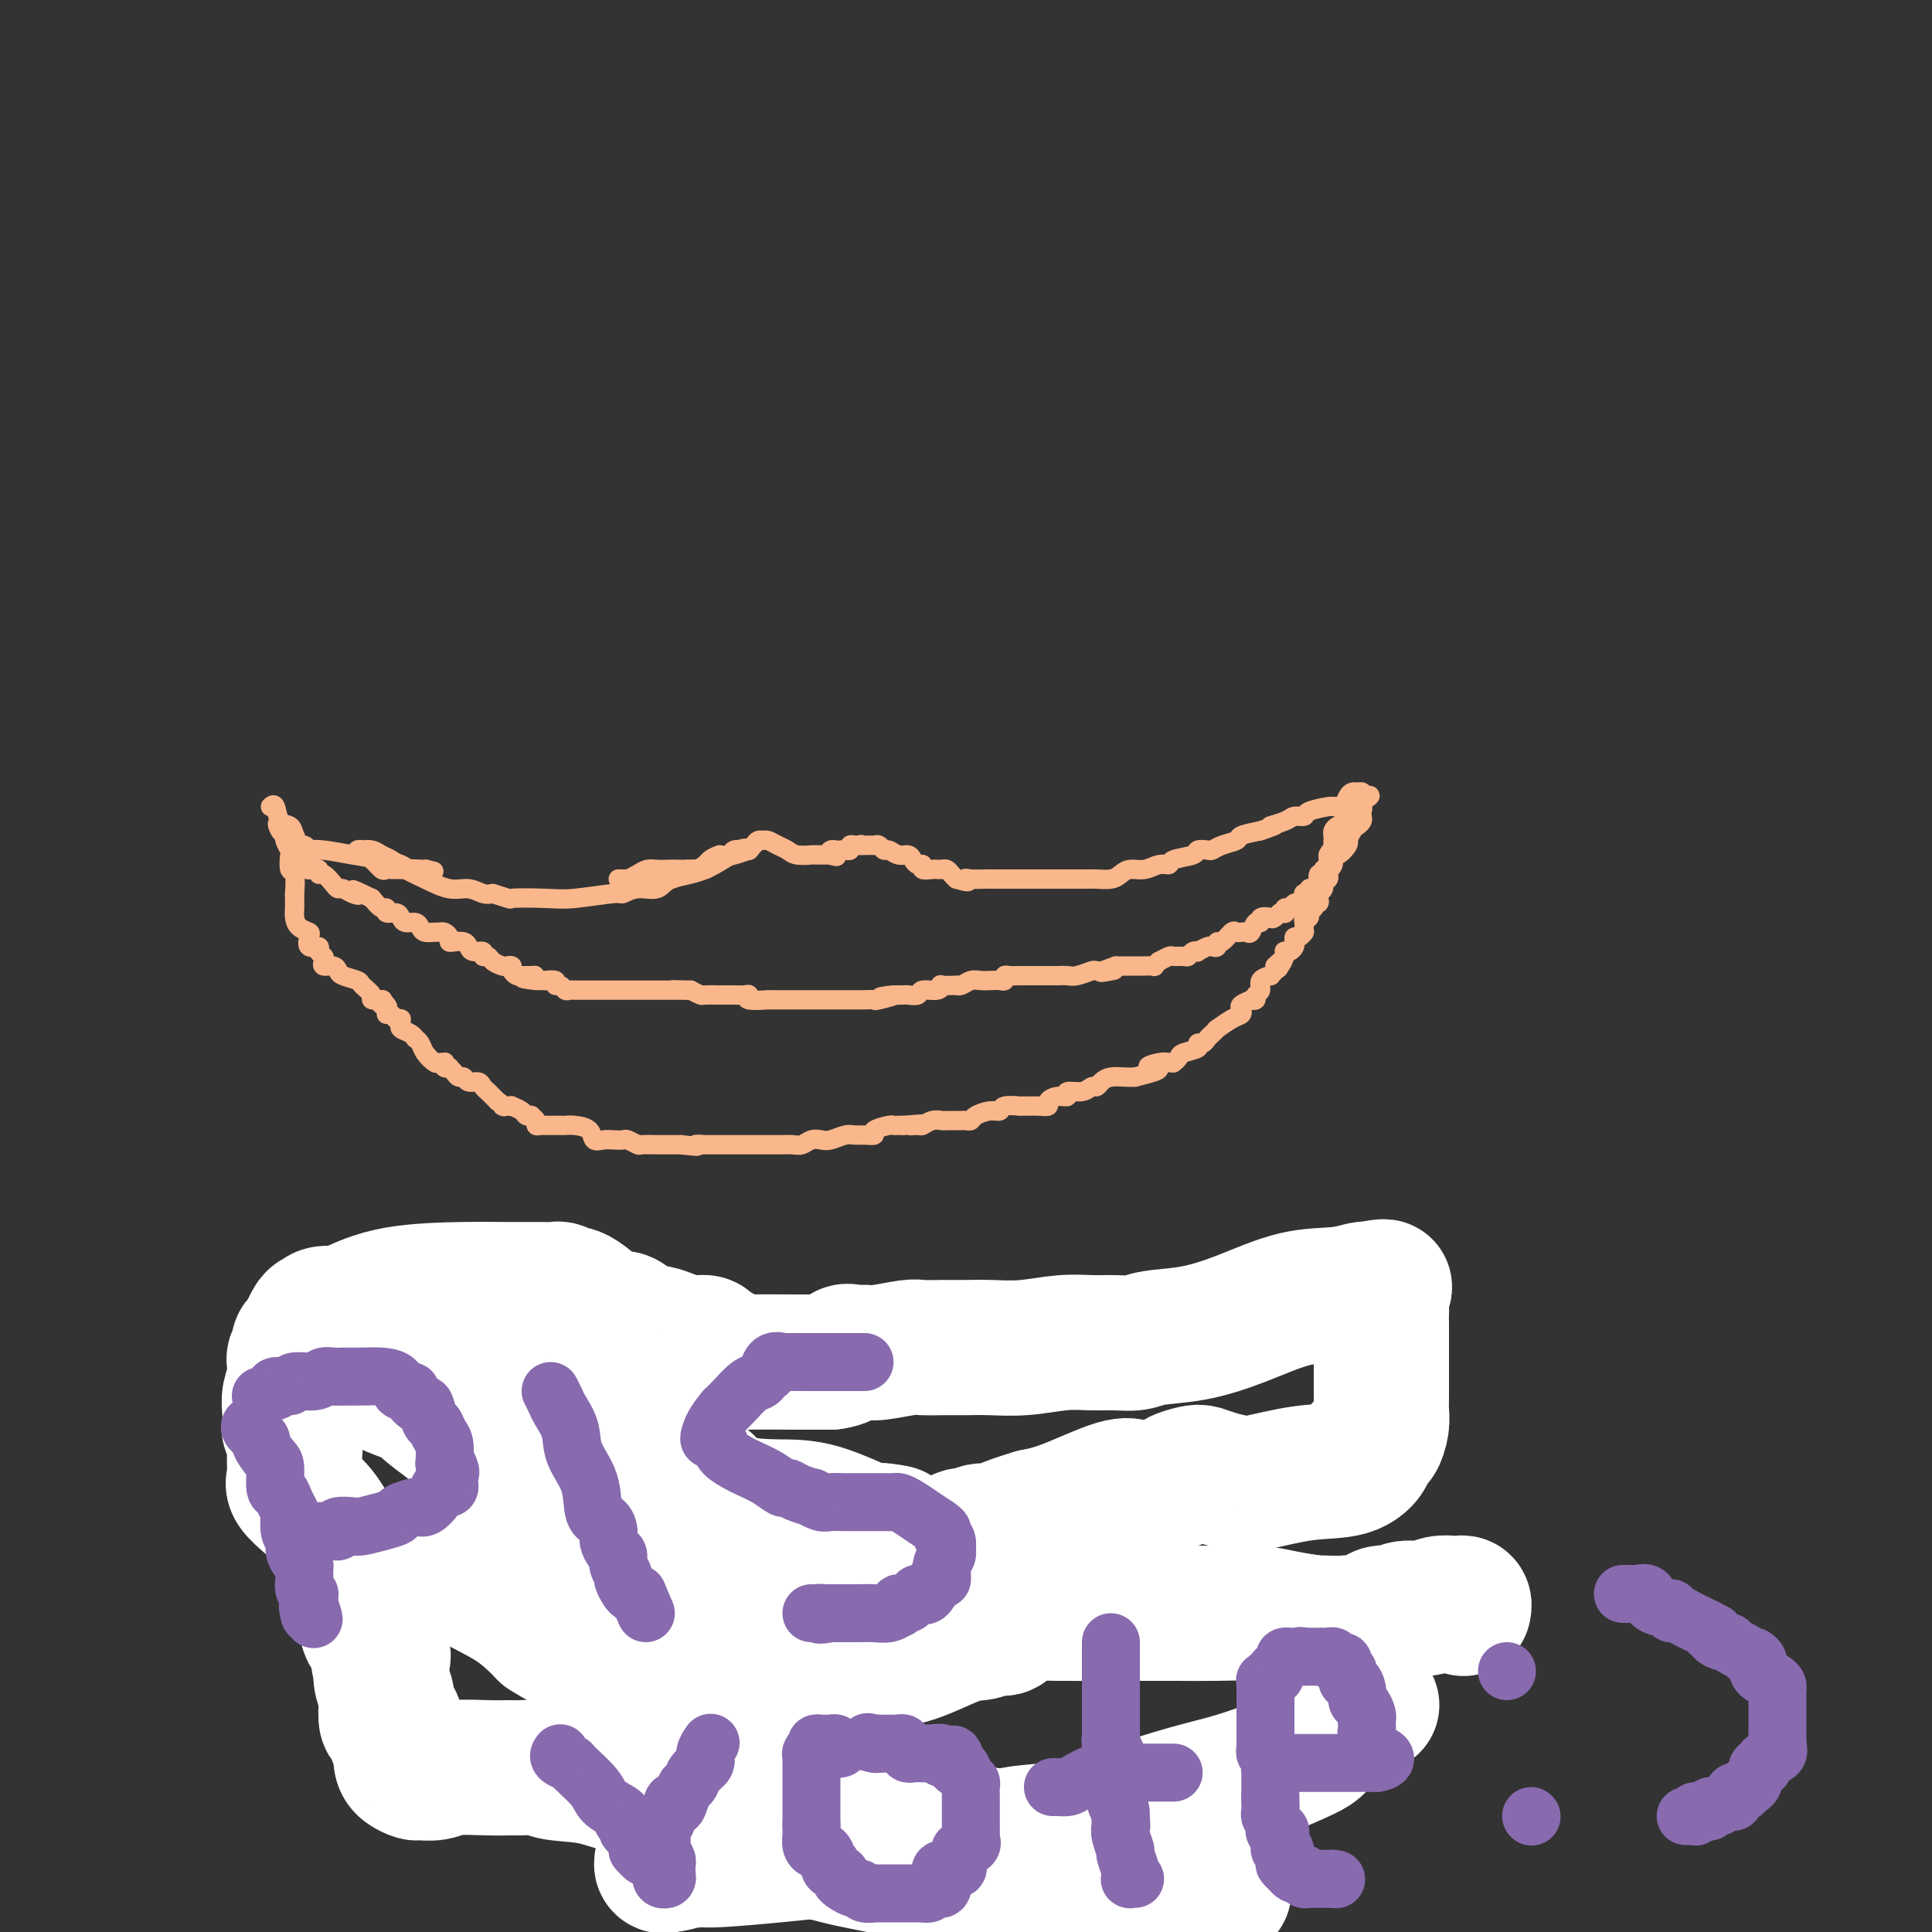 <svg viewBox='0 0 400 400' version='1.1' xmlns='http://www.w3.org/2000/svg' xmlns:xlink='http://www.w3.org/1999/xlink'><rect x="0" y="0" width="400" height="400" fill="#333333" stroke="none"/><g fill='none' stroke='#FBB78C' stroke-width='4' stroke-linecap='round' stroke-linejoin='round'><path d='M56,167c0.364,-0.321 0.727,-0.642 1,0c0.273,0.642 0.454,2.248 1,3c0.546,0.752 1.457,0.650 2,1c0.543,0.350 0.718,1.152 1,2c0.282,0.848 0.671,1.743 1,2c0.329,0.257 0.599,-0.124 1,0c0.401,0.124 0.931,0.754 1,1c0.069,0.246 -0.325,0.107 0,0c0.325,-0.107 1.370,-0.183 3,0c1.630,0.183 3.846,0.623 6,1c2.154,0.377 4.248,0.689 6,1c1.752,0.311 3.163,0.619 4,1c0.837,0.381 1.101,0.834 2,1c0.899,0.166 2.434,0.045 3,0c0.566,-0.045 0.162,-0.013 0,0c-0.162,0.013 -0.081,0.006 0,0'/><path d='M88,180c3.806,0.773 0.821,0.207 -1,0c-1.821,-0.207 -2.477,-0.055 -3,0c-0.523,0.055 -0.914,0.014 -1,0c-0.086,-0.014 0.132,-0.002 0,0c-0.132,0.002 -0.616,-0.006 -1,0c-0.384,0.006 -0.670,0.026 -1,0c-0.330,-0.026 -0.705,-0.097 -1,0c-0.295,0.097 -0.511,0.362 -1,0c-0.489,-0.362 -1.251,-1.351 -2,-2c-0.749,-0.649 -1.484,-0.958 -2,-1c-0.516,-0.042 -0.812,0.184 -1,0c-0.188,-0.184 -0.269,-0.778 0,-1c0.269,-0.222 0.886,-0.071 1,0c0.114,0.071 -0.276,0.064 0,0c0.276,-0.064 1.220,-0.183 2,0c0.780,0.183 1.398,0.670 2,1c0.602,0.330 1.189,0.504 2,1c0.811,0.496 1.845,1.313 3,2c1.155,0.687 2.431,1.242 4,2c1.569,0.758 3.431,1.719 5,2c1.569,0.281 2.846,-0.117 4,0c1.154,0.117 2.187,0.748 3,1c0.813,0.252 1.407,0.126 2,0'/><path d='M102,185c4.877,1.469 3.070,1.141 4,1c0.930,-0.141 4.597,-0.095 7,0c2.403,0.095 3.543,0.237 6,0c2.457,-0.237 6.230,-0.855 8,-1c1.770,-0.145 1.538,0.182 2,0c0.462,-0.182 1.619,-0.873 3,-1c1.381,-0.127 2.987,0.309 4,0c1.013,-0.309 1.434,-1.365 3,-2c1.566,-0.635 4.276,-0.850 7,-2c2.724,-1.150 5.460,-3.236 7,-4c1.540,-0.764 1.884,-0.206 2,0c0.116,0.206 0.004,0.059 0,0c-0.004,-0.059 0.098,-0.030 0,0c-0.098,0.030 -0.397,0.059 -1,0c-0.603,-0.059 -1.508,-0.208 -2,0c-0.492,0.208 -0.569,0.774 -1,1c-0.431,0.226 -1.215,0.113 -2,0'/><path d='M149,177c-1.034,0.337 -1.617,0.679 -2,1c-0.383,0.321 -0.564,0.622 -1,1c-0.436,0.378 -1.128,0.833 -2,1c-0.872,0.167 -1.924,0.048 -3,0c-1.076,-0.048 -2.176,-0.023 -3,0c-0.824,0.023 -1.372,0.045 -2,0c-0.628,-0.045 -1.336,-0.156 -2,0c-0.664,0.156 -1.284,0.578 -2,1c-0.716,0.422 -1.529,0.845 -2,1c-0.471,0.155 -0.599,0.041 -1,0c-0.401,-0.041 -1.076,-0.011 -1,0c0.076,0.011 0.903,0.003 1,0c0.097,-0.003 -0.535,-0.001 0,0c0.535,0.001 2.237,-0.000 3,0c0.763,0.000 0.589,0.001 1,0c0.411,-0.001 1.409,-0.003 2,0c0.591,0.003 0.774,0.012 1,0c0.226,-0.012 0.493,-0.044 1,0c0.507,0.044 1.252,0.166 2,0c0.748,-0.166 1.499,-0.619 2,-1c0.501,-0.381 0.750,-0.691 1,-1'/><path d='M142,180c2.616,-0.200 3.156,0.300 4,0c0.844,-0.300 1.991,-1.400 3,-2c1.009,-0.600 1.881,-0.699 3,-1c1.119,-0.301 2.485,-0.802 3,-1c0.515,-0.198 0.180,-0.091 0,0c-0.180,0.091 -0.204,0.167 0,0c0.204,-0.167 0.635,-0.578 1,-1c0.365,-0.422 0.664,-0.857 1,-1c0.336,-0.143 0.707,0.004 1,0c0.293,-0.004 0.506,-0.159 1,0c0.494,0.159 1.268,0.631 2,1c0.732,0.369 1.423,0.635 2,1c0.577,0.365 1.041,0.830 2,1c0.959,0.170 2.412,0.046 3,0c0.588,-0.046 0.312,-0.012 1,0c0.688,0.012 2.339,0.004 3,0c0.661,-0.004 0.330,-0.002 0,0'/><path d='M172,177c2.333,0.525 0.666,0.336 0,0c-0.666,-0.336 -0.332,-0.821 0,-1c0.332,-0.179 0.663,-0.052 1,0c0.337,0.052 0.682,0.028 1,0c0.318,-0.028 0.610,-0.060 1,0c0.390,0.060 0.878,0.212 1,0c0.122,-0.212 -0.121,-0.788 0,-1c0.121,-0.212 0.606,-0.061 1,0c0.394,0.061 0.697,0.030 1,0'/><path d='M178,175c0.820,-0.308 -0.131,-0.079 0,0c0.131,0.079 1.344,0.006 2,0c0.656,-0.006 0.756,0.055 1,0c0.244,-0.055 0.632,-0.226 1,0c0.368,0.226 0.714,0.848 1,1c0.286,0.152 0.510,-0.165 1,0c0.490,0.165 1.246,0.814 2,1c0.754,0.186 1.507,-0.090 2,0c0.493,0.090 0.727,0.546 1,1c0.273,0.454 0.584,0.906 1,1c0.416,0.094 0.938,-0.171 1,0c0.062,0.171 -0.337,0.778 0,1c0.337,0.222 1.410,0.060 2,0c0.590,-0.060 0.697,-0.017 1,0c0.303,0.017 0.802,0.007 1,0c0.198,-0.007 0.094,-0.013 0,0c-0.094,0.013 -0.180,0.045 0,0c0.180,-0.045 0.625,-0.166 1,0c0.375,0.166 0.678,0.619 1,1c0.322,0.381 0.661,0.691 1,1'/><path d='M198,182c3.529,1.083 2.350,0.290 2,0c-0.350,-0.290 0.129,-0.078 1,0c0.871,0.078 2.135,0.021 3,0c0.865,-0.021 1.331,-0.006 2,0c0.669,0.006 1.540,0.001 2,0c0.460,-0.001 0.508,-0.000 1,0c0.492,0.000 1.429,0.000 2,0c0.571,-0.000 0.777,-0.000 1,0c0.223,0.000 0.464,0.000 1,0c0.536,-0.000 1.368,-0.000 2,0c0.632,0.000 1.062,0.000 2,0c0.938,-0.000 2.382,-0.000 3,0c0.618,0.000 0.410,0.001 1,0c0.590,-0.001 1.978,-0.003 3,0c1.022,0.003 1.676,0.011 2,0c0.324,-0.011 0.316,-0.040 1,0c0.684,0.040 2.059,0.150 3,0c0.941,-0.150 1.447,-0.561 2,-1c0.553,-0.439 1.153,-0.905 2,-1c0.847,-0.095 1.940,0.182 3,0c1.060,-0.182 2.086,-0.823 3,-1c0.914,-0.177 1.716,0.110 2,0c0.284,-0.110 0.051,-0.617 1,-1c0.949,-0.383 3.082,-0.641 4,-1c0.918,-0.359 0.621,-0.817 1,-1c0.379,-0.183 1.433,-0.090 2,0c0.567,0.090 0.646,0.179 1,0c0.354,-0.179 0.981,-0.625 2,-1c1.019,-0.375 2.428,-0.678 3,-1c0.572,-0.322 0.306,-0.663 1,-1c0.694,-0.337 2.347,-0.668 4,-1'/><path d='M261,172c5.090,-1.730 2.317,-1.055 2,-1c-0.317,0.055 1.824,-0.511 3,-1c1.176,-0.489 1.386,-0.901 2,-1c0.614,-0.099 1.632,0.117 2,0c0.368,-0.117 0.088,-0.565 1,-1c0.912,-0.435 3.018,-0.855 4,-1c0.982,-0.145 0.841,-0.015 1,0c0.159,0.015 0.620,-0.087 1,0c0.380,0.087 0.680,0.362 1,0c0.320,-0.362 0.660,-1.362 1,-2c0.340,-0.638 0.679,-0.913 1,-1c0.321,-0.087 0.625,0.015 1,0c0.375,-0.015 0.821,-0.147 1,0c0.179,0.147 0.089,0.574 0,1'/><path d='M282,165c3.249,-0.904 0.871,0.335 0,1c-0.871,0.665 -0.237,0.756 0,1c0.237,0.244 0.075,0.642 0,1c-0.075,0.358 -0.062,0.678 0,1c0.062,0.322 0.174,0.647 0,1c-0.174,0.353 -0.636,0.735 -1,1c-0.364,0.265 -0.632,0.412 -1,1c-0.368,0.588 -0.837,1.616 -1,2c-0.163,0.384 -0.020,0.126 0,0c0.020,-0.126 -0.085,-0.118 0,0c0.085,0.118 0.359,0.347 0,1c-0.359,0.653 -1.350,1.730 -2,2c-0.650,0.270 -0.959,-0.267 -1,0c-0.041,0.267 0.186,1.340 0,2c-0.186,0.660 -0.785,0.909 -1,1c-0.215,0.091 -0.047,0.024 0,0c0.047,-0.024 -0.026,-0.007 0,0c0.026,0.007 0.150,0.002 0,0c-0.150,-0.002 -0.575,-0.001 -1,0'/><path d='M274,180c-1.459,2.498 -1.108,1.244 -1,1c0.108,-0.244 -0.028,0.522 0,1c0.028,0.478 0.219,0.668 0,1c-0.219,0.332 -0.847,0.807 -1,1c-0.153,0.193 0.169,0.105 0,0c-0.169,-0.105 -0.830,-0.225 -1,0c-0.170,0.225 0.150,0.796 0,1c-0.150,0.204 -0.772,0.039 -1,0c-0.228,-0.039 -0.064,0.046 0,0c0.064,-0.046 0.028,-0.224 0,0c-0.028,0.224 -0.049,0.849 0,1c0.049,0.151 0.167,-0.171 0,0c-0.167,0.171 -0.619,0.834 -1,1c-0.381,0.166 -0.690,-0.166 -1,0c-0.310,0.166 -0.622,0.829 -1,1c-0.378,0.171 -0.823,-0.150 -1,0c-0.177,0.150 -0.086,0.771 0,1c0.086,0.229 0.167,0.065 0,0c-0.167,-0.065 -0.584,-0.033 -1,0'/><path d='M265,189c-1.720,1.637 -1.522,1.231 -2,1c-0.478,-0.231 -1.634,-0.286 -2,0c-0.366,0.286 0.056,0.914 0,1c-0.056,0.086 -0.590,-0.369 -1,0c-0.410,0.369 -0.698,1.563 -1,2c-0.302,0.437 -0.620,0.118 -1,0c-0.380,-0.118 -0.822,-0.034 -1,0c-0.178,0.034 -0.093,0.017 0,0c0.093,-0.017 0.193,-0.034 0,0c-0.193,0.034 -0.678,0.118 -1,0c-0.322,-0.118 -0.482,-0.438 -1,0c-0.518,0.438 -1.394,1.633 -2,2c-0.606,0.367 -0.941,-0.094 -1,0c-0.059,0.094 0.157,0.743 0,1c-0.157,0.257 -0.686,0.120 -1,0c-0.314,-0.120 -0.413,-0.225 -1,0c-0.587,0.225 -1.662,0.778 -2,1c-0.338,0.222 0.060,0.112 0,0c-0.060,-0.112 -0.578,-0.227 -1,0c-0.422,0.227 -0.748,0.797 -1,1c-0.252,0.203 -0.431,0.039 -1,0c-0.569,-0.039 -1.530,0.046 -2,0c-0.470,-0.046 -0.450,-0.223 -1,0c-0.550,0.223 -1.670,0.844 -2,1c-0.330,0.156 0.129,-0.154 0,0c-0.129,0.154 -0.845,0.773 -1,1c-0.155,0.227 0.251,0.061 0,0c-0.251,-0.061 -1.160,-0.016 -2,0c-0.840,0.016 -1.611,0.004 -2,0c-0.389,-0.004 -0.397,-0.001 -1,0c-0.603,0.001 -1.802,0.001 -3,0'/><path d='M231,200c-5.494,1.928 -2.230,1.248 -1,1c1.230,-0.248 0.425,-0.063 0,0c-0.425,0.063 -0.470,0.003 -1,0c-0.530,-0.003 -1.546,0.052 -2,0c-0.454,-0.052 -0.347,-0.210 -1,0c-0.653,0.210 -2.065,0.788 -3,1c-0.935,0.212 -1.392,0.057 -2,0c-0.608,-0.057 -1.366,-0.015 -2,0c-0.634,0.015 -1.143,0.004 -2,0c-0.857,-0.004 -2.062,-0.002 -3,0c-0.938,0.002 -1.610,0.004 -2,0c-0.390,-0.004 -0.499,-0.015 -1,0c-0.501,0.015 -1.394,0.057 -2,0c-0.606,-0.057 -0.925,-0.211 -1,0c-0.075,0.211 0.093,0.788 0,1c-0.093,0.212 -0.448,0.061 -1,0c-0.552,-0.061 -1.301,-0.030 -2,0c-0.699,0.030 -1.347,0.061 -2,0c-0.653,-0.061 -1.311,-0.212 -2,0c-0.689,0.212 -1.410,0.788 -2,1c-0.590,0.212 -1.049,0.061 -1,0c0.049,-0.061 0.605,-0.031 0,0c-0.605,0.031 -2.370,0.065 -3,0c-0.630,-0.065 -0.123,-0.228 0,0c0.123,0.228 -0.138,0.846 -1,1c-0.862,0.154 -2.326,-0.155 -3,0c-0.674,0.155 -0.559,0.774 -1,1c-0.441,0.226 -1.438,0.061 -2,0c-0.562,-0.061 -0.690,-0.016 -1,0c-0.310,0.016 -0.803,0.005 -1,0c-0.197,-0.005 -0.099,-0.002 0,0'/><path d='M186,206c-7.015,0.868 -2.054,0.036 -1,0c1.054,-0.036 -1.799,0.722 -3,1c-1.201,0.278 -0.750,0.074 -1,0c-0.250,-0.074 -1.202,-0.020 -2,0c-0.798,0.020 -1.442,0.005 -2,0c-0.558,-0.005 -1.031,-0.001 -2,0c-0.969,0.001 -2.434,0.000 -3,0c-0.566,-0.000 -0.232,-0.000 0,0c0.232,0.000 0.361,0.000 0,0c-0.361,-0.000 -1.211,-0.000 -2,0c-0.789,0.000 -1.516,0.000 -2,0c-0.484,-0.000 -0.726,0.000 -1,0c-0.274,-0.000 -0.582,-0.000 -1,0c-0.418,0.000 -0.948,0.000 -1,0c-0.052,-0.000 0.372,-0.000 0,0c-0.372,0.000 -1.541,0.001 -2,0c-0.459,-0.001 -0.210,-0.004 -1,0c-0.790,0.004 -2.620,0.015 -3,0c-0.380,-0.015 0.689,-0.057 0,0c-0.689,0.057 -3.135,0.211 -4,0c-0.865,-0.211 -0.148,-0.789 0,-1c0.148,-0.211 -0.273,-0.057 -1,0c-0.727,0.057 -1.761,0.015 -2,0c-0.239,-0.015 0.316,-0.003 0,0c-0.316,0.003 -1.502,-0.002 -2,0c-0.498,0.002 -0.309,0.011 -1,0c-0.691,-0.011 -2.263,-0.041 -3,0c-0.737,0.041 -0.639,0.155 -1,0c-0.361,-0.155 -1.180,-0.577 -2,-1'/><path d='M143,205c-6.848,-0.155 -2.469,-0.041 -1,0c1.469,0.041 0.026,0.011 -1,0c-1.026,-0.011 -1.637,-0.003 -2,0c-0.363,0.003 -0.478,0.001 -1,0c-0.522,-0.001 -1.450,-0.000 -2,0c-0.550,0.000 -0.721,0.000 -1,0c-0.279,-0.000 -0.665,-0.000 -1,0c-0.335,0.000 -0.618,0.000 -1,0c-0.382,-0.000 -0.864,-0.000 -1,0c-0.136,0.000 0.072,0.000 0,0c-0.072,-0.000 -0.424,0.000 -1,0c-0.576,-0.000 -1.375,-0.000 -2,0c-0.625,0.000 -1.075,0.000 -2,0c-0.925,-0.000 -2.325,-0.000 -3,0c-0.675,0.000 -0.625,0.000 -1,0c-0.375,-0.000 -1.175,-0.000 -2,0c-0.825,0.000 -1.674,0.001 -2,0c-0.326,-0.001 -0.128,-0.004 0,0c0.128,0.004 0.188,0.016 0,0c-0.188,-0.016 -0.623,-0.061 -1,0c-0.377,0.061 -0.698,0.226 -1,0c-0.302,-0.226 -0.587,-0.845 -1,-1c-0.413,-0.155 -0.953,0.155 -1,0c-0.047,-0.155 0.400,-0.773 0,-1c-0.400,-0.227 -1.646,-0.061 -2,0c-0.354,0.061 0.185,0.017 0,0c-0.185,-0.017 -1.092,-0.009 -2,0'/><path d='M111,203c-5.206,-0.537 -2.222,-0.879 -1,-1c1.222,-0.121 0.682,-0.022 0,0c-0.682,0.022 -1.507,-0.033 -2,0c-0.493,0.033 -0.656,0.153 -1,0c-0.344,-0.153 -0.870,-0.580 -1,-1c-0.130,-0.420 0.134,-0.835 0,-1c-0.134,-0.165 -0.667,-0.082 -1,0c-0.333,0.082 -0.466,0.162 -1,0c-0.534,-0.162 -1.470,-0.564 -2,-1c-0.530,-0.436 -0.653,-0.904 -1,-1c-0.347,-0.096 -0.918,0.181 -1,0c-0.082,-0.181 0.325,-0.819 0,-1c-0.325,-0.181 -1.384,0.096 -2,0c-0.616,-0.096 -0.791,-0.564 -1,-1c-0.209,-0.436 -0.451,-0.838 -1,-1c-0.549,-0.162 -1.404,-0.082 -2,0c-0.596,0.082 -0.932,0.165 -1,0c-0.068,-0.165 0.133,-0.579 0,-1c-0.133,-0.421 -0.599,-0.847 -1,-1c-0.401,-0.153 -0.736,-0.031 -1,0c-0.264,0.031 -0.456,-0.030 -1,0c-0.544,0.030 -1.442,0.149 -2,0c-0.558,-0.149 -0.778,-0.566 -1,-1c-0.222,-0.434 -0.445,-0.886 -1,-1c-0.555,-0.114 -1.440,0.109 -2,0c-0.560,-0.109 -0.793,-0.550 -1,-1c-0.207,-0.450 -0.387,-0.911 -1,-1c-0.613,-0.089 -1.659,0.193 -2,0c-0.341,-0.193 0.024,-0.860 0,-1c-0.024,-0.140 -0.435,0.246 -1,0c-0.565,-0.246 -1.282,-1.123 -2,-2'/><path d='M77,186c-5.907,-2.873 -3.676,-1.556 -3,-1c0.676,0.556 -0.204,0.351 -1,0c-0.796,-0.351 -1.510,-0.850 -2,-1c-0.490,-0.150 -0.758,0.047 -1,0c-0.242,-0.047 -0.460,-0.338 -1,-1c-0.540,-0.662 -1.402,-1.694 -2,-2c-0.598,-0.306 -0.931,0.115 -1,0c-0.069,-0.115 0.126,-0.766 0,-1c-0.126,-0.234 -0.571,-0.051 -1,0c-0.429,0.051 -0.840,-0.030 -1,0c-0.160,0.030 -0.068,0.173 0,0c0.068,-0.173 0.111,-0.661 0,-1c-0.111,-0.339 -0.376,-0.529 -1,-1c-0.624,-0.471 -1.607,-1.222 -2,-2c-0.393,-0.778 -0.197,-1.581 0,-2c0.197,-0.419 0.393,-0.452 0,-1c-0.393,-0.548 -1.375,-1.609 -2,-2c-0.625,-0.391 -0.893,-0.112 -1,0c-0.107,0.112 -0.054,0.056 0,0'/><path d='M58,171c-0.993,-1.219 -0.476,0.234 0,1c0.476,0.766 0.911,0.843 1,1c0.089,0.157 -0.169,0.392 0,1c0.169,0.608 0.763,1.590 1,2c0.237,0.410 0.116,0.249 0,1c-0.116,0.751 -0.227,2.414 0,3c0.227,0.586 0.793,0.093 1,1c0.207,0.907 0.056,3.212 0,4c-0.056,0.788 -0.015,0.059 0,0c0.015,-0.059 0.006,0.551 0,1c-0.006,0.449 -0.008,0.736 0,1c0.008,0.264 0.027,0.503 0,1c-0.027,0.497 -0.100,1.251 0,2c0.100,0.749 0.374,1.492 1,2c0.626,0.508 1.603,0.780 2,1c0.397,0.220 0.215,0.388 0,1c-0.215,0.612 -0.464,1.669 0,2c0.464,0.331 1.639,-0.065 2,0c0.361,0.065 -0.093,0.591 0,1c0.093,0.409 0.732,0.701 1,1c0.268,0.299 0.164,0.605 0,1c-0.164,0.395 -0.387,0.880 0,1c0.387,0.120 1.384,-0.123 2,0c0.616,0.123 0.853,0.614 1,1c0.147,0.386 0.205,0.667 1,1c0.795,0.333 2.325,0.716 3,1c0.675,0.284 0.493,0.468 1,1c0.507,0.532 1.703,1.411 2,2c0.297,0.589 -0.305,0.889 0,1c0.305,0.111 1.516,0.032 2,0c0.484,-0.032 0.242,-0.016 0,0'/><path d='M79,207c2.566,2.504 0.480,1.263 0,1c-0.480,-0.263 0.646,0.451 1,1c0.354,0.549 -0.063,0.932 0,1c0.063,0.068 0.605,-0.179 1,0c0.395,0.179 0.642,0.783 1,1c0.358,0.217 0.826,0.047 1,0c0.174,-0.047 0.053,0.029 0,0c-0.053,-0.029 -0.038,-0.161 0,0c0.038,0.161 0.100,0.617 0,1c-0.100,0.383 -0.363,0.693 0,1c0.363,0.307 1.353,0.609 2,1c0.647,0.391 0.951,0.869 1,1c0.049,0.131 -0.156,-0.084 0,0c0.156,0.084 0.672,0.468 1,1c0.328,0.532 0.466,1.213 1,2c0.534,0.787 1.462,1.679 2,2c0.538,0.321 0.684,0.072 1,0c0.316,-0.072 0.802,0.032 1,0c0.198,-0.032 0.109,-0.202 0,0c-0.109,0.202 -0.236,0.776 0,1c0.236,0.224 0.837,0.097 1,0c0.163,-0.097 -0.112,-0.166 0,0c0.112,0.166 0.611,0.566 1,1c0.389,0.434 0.667,0.904 1,1c0.333,0.096 0.720,-0.180 1,0c0.280,0.180 0.452,0.817 1,1c0.548,0.183 1.473,-0.089 2,0c0.527,0.089 0.657,0.539 1,1c0.343,0.461 0.900,0.932 1,1c0.100,0.068 -0.257,-0.266 0,0c0.257,0.266 1.129,1.133 2,2'/><path d='M103,228c2.195,1.465 1.184,1.127 1,1c-0.184,-0.127 0.461,-0.044 1,0c0.539,0.044 0.972,0.051 1,0c0.028,-0.051 -0.347,-0.158 0,0c0.347,0.158 1.418,0.581 2,1c0.582,0.419 0.677,0.834 1,1c0.323,0.166 0.874,0.083 1,0c0.126,-0.083 -0.172,-0.166 0,0c0.172,0.166 0.814,0.580 1,1c0.186,0.420 -0.083,0.844 0,1c0.083,0.156 0.518,0.042 1,0c0.482,-0.042 1.009,-0.012 1,0c-0.009,0.012 -0.556,0.005 0,0c0.556,-0.005 2.214,-0.008 3,0c0.786,0.008 0.700,0.027 1,0c0.300,-0.027 0.986,-0.098 2,0c1.014,0.098 2.356,0.366 3,1c0.644,0.634 0.591,1.633 1,2c0.409,0.367 1.280,0.102 2,0c0.720,-0.102 1.290,-0.041 2,0c0.710,0.041 1.560,0.064 2,0c0.440,-0.064 0.470,-0.213 1,0c0.530,0.213 1.559,0.789 2,1c0.441,0.211 0.292,0.056 1,0c0.708,-0.056 2.272,-0.015 3,0c0.728,0.015 0.619,0.004 1,0c0.381,-0.004 1.252,-0.001 2,0c0.748,0.001 1.374,0.001 2,0'/><path d='M141,237c5.187,0.619 3.153,0.166 3,0c-0.153,-0.166 1.574,-0.044 2,0c0.426,0.044 -0.448,0.012 0,0c0.448,-0.012 2.219,-0.003 3,0c0.781,0.003 0.573,0.001 1,0c0.427,-0.001 1.491,-0.000 2,0c0.509,0.000 0.464,0.000 1,0c0.536,-0.000 1.654,-0.000 2,0c0.346,0.000 -0.078,0.000 0,0c0.078,-0.000 0.660,0.000 1,0c0.340,-0.000 0.438,-0.000 1,0c0.562,0.000 1.589,0.000 2,0c0.411,-0.000 0.207,-0.000 0,0c-0.207,0.000 -0.417,0.001 0,0c0.417,-0.001 1.463,-0.004 2,0c0.537,0.004 0.567,0.015 1,0c0.433,-0.015 1.270,-0.056 2,0c0.730,0.056 1.354,0.207 2,0c0.646,-0.207 1.314,-0.773 2,-1c0.686,-0.227 1.390,-0.113 2,0c0.610,0.113 1.124,0.227 2,0c0.876,-0.227 2.113,-0.796 3,-1c0.887,-0.204 1.425,-0.044 2,0c0.575,0.044 1.187,-0.027 2,0c0.813,0.027 1.829,0.151 2,0c0.171,-0.151 -0.501,-0.576 0,-1c0.501,-0.424 2.176,-0.846 3,-1c0.824,-0.154 0.799,-0.042 1,0c0.201,0.042 0.629,0.012 1,0c0.371,-0.012 0.686,-0.006 1,0'/><path d='M187,233c7.518,-0.614 3.314,-0.151 2,0c-1.314,0.151 0.264,-0.012 1,0c0.736,0.012 0.631,0.199 1,0c0.369,-0.199 1.212,-0.786 2,-1c0.788,-0.214 1.521,-0.057 2,0c0.479,0.057 0.706,0.015 1,0c0.294,-0.015 0.657,-0.003 1,0c0.343,0.003 0.668,-0.002 1,0c0.332,0.002 0.673,0.011 1,0c0.327,-0.011 0.641,-0.040 1,0c0.359,0.040 0.762,0.151 1,0c0.238,-0.151 0.310,-0.562 1,-1c0.690,-0.438 1.997,-0.902 3,-1c1.003,-0.098 1.700,0.170 2,0c0.300,-0.170 0.201,-0.778 1,-1c0.799,-0.222 2.495,-0.059 3,0c0.505,0.059 -0.181,0.013 0,0c0.181,-0.013 1.231,0.007 2,0c0.769,-0.007 1.258,-0.039 2,0c0.742,0.039 1.737,0.150 2,0c0.263,-0.150 -0.207,-0.561 0,-1c0.207,-0.439 1.092,-0.906 2,-1c0.908,-0.094 1.840,0.186 2,0c0.160,-0.186 -0.452,-0.837 0,-1c0.452,-0.163 1.968,0.163 3,0c1.032,-0.163 1.578,-0.814 2,-1c0.422,-0.186 0.718,0.094 1,0c0.282,-0.094 0.550,-0.561 1,-1c0.450,-0.439 1.083,-0.849 2,-1c0.917,-0.151 2.119,-0.043 3,0c0.881,0.043 1.440,0.022 2,0'/><path d='M235,223c8.012,-1.939 4.042,-1.788 3,-2c-1.042,-0.212 0.844,-0.788 2,-1c1.156,-0.212 1.581,-0.060 2,0c0.419,0.060 0.831,0.027 1,0c0.169,-0.027 0.095,-0.048 0,0c-0.095,0.048 -0.212,0.167 0,0c0.212,-0.167 0.753,-0.618 1,-1c0.247,-0.382 0.199,-0.694 1,-1c0.801,-0.306 2.452,-0.606 3,-1c0.548,-0.394 -0.006,-0.880 0,-1c0.006,-0.120 0.574,0.127 1,0c0.426,-0.127 0.712,-0.629 1,-1c0.288,-0.371 0.578,-0.610 1,-1c0.422,-0.390 0.975,-0.931 1,-1c0.025,-0.069 -0.479,0.332 0,0c0.479,-0.332 1.940,-1.399 3,-2c1.060,-0.601 1.719,-0.736 2,-1c0.281,-0.264 0.185,-0.658 0,-1c-0.185,-0.342 -0.457,-0.631 0,-1c0.457,-0.369 1.643,-0.819 2,-1c0.357,-0.181 -0.117,-0.093 0,0c0.117,0.093 0.824,0.193 1,0c0.176,-0.193 -0.178,-0.678 0,-1c0.178,-0.322 0.889,-0.482 1,-1c0.111,-0.518 -0.376,-1.396 0,-2c0.376,-0.604 1.616,-0.935 2,-1c0.384,-0.065 -0.089,0.136 0,0c0.089,-0.136 0.740,-0.610 1,-1c0.260,-0.390 0.130,-0.695 0,-1'/><path d='M264,200c2.718,-2.658 1.512,-0.804 1,0c-0.512,0.804 -0.331,0.556 0,0c0.331,-0.556 0.810,-1.420 1,-2c0.190,-0.580 0.090,-0.876 0,-1c-0.090,-0.124 -0.168,-0.076 0,0c0.168,0.076 0.584,0.179 1,0c0.416,-0.179 0.833,-0.640 1,-1c0.167,-0.360 0.083,-0.618 0,-1c-0.083,-0.382 -0.166,-0.886 0,-1c0.166,-0.114 0.580,0.163 1,0c0.420,-0.163 0.845,-0.764 1,-1c0.155,-0.236 0.041,-0.106 0,0c-0.041,0.106 -0.007,0.187 0,0c0.007,-0.187 -0.012,-0.643 0,-1c0.012,-0.357 0.055,-0.617 0,-1c-0.055,-0.383 -0.208,-0.890 0,-1c0.208,-0.110 0.777,0.177 1,0c0.223,-0.177 0.098,-0.817 0,-1c-0.098,-0.183 -0.171,0.091 0,0c0.171,-0.091 0.585,-0.545 1,-1'/><path d='M272,188c1.177,-2.095 0.120,-1.332 0,-1c-0.120,0.332 0.699,0.233 1,0c0.301,-0.233 0.085,-0.601 0,-1c-0.085,-0.399 -0.038,-0.828 0,-1c0.038,-0.172 0.066,-0.088 0,0c-0.066,0.088 -0.228,0.178 0,0c0.228,-0.178 0.846,-0.626 1,-1c0.154,-0.374 -0.155,-0.675 0,-1c0.155,-0.325 0.774,-0.675 1,-1c0.226,-0.325 0.061,-0.626 0,-1c-0.061,-0.374 -0.016,-0.821 0,-1c0.016,-0.179 0.004,-0.090 0,0c-0.004,0.090 -0.001,0.182 0,0c0.001,-0.182 0.000,-0.636 0,-1c-0.000,-0.364 -0.000,-0.636 0,-1c0.000,-0.364 0.000,-0.818 0,-1c-0.000,-0.182 -0.000,-0.091 0,0'/><path d='M275,177c0.691,-1.638 0.917,-0.233 1,0c0.083,0.233 0.022,-0.707 0,-1c-0.022,-0.293 -0.006,0.062 0,0c0.006,-0.062 0.001,-0.541 0,-1c-0.001,-0.459 0.002,-0.897 0,-1c-0.002,-0.103 -0.011,0.131 0,0c0.011,-0.131 0.040,-0.627 0,-1c-0.040,-0.373 -0.151,-0.625 0,-1c0.151,-0.375 0.562,-0.875 1,-1c0.438,-0.125 0.902,0.124 1,0c0.098,-0.124 -0.170,-0.621 0,-1c0.170,-0.379 0.776,-0.641 1,-1c0.224,-0.359 0.064,-0.817 0,-1c-0.064,-0.183 -0.032,-0.092 0,0'/><path d='M279,168c0.667,-1.500 0.333,-0.750 0,0'/><path d='M61,269c0.019,0.002 0.039,0.005 0,0c-0.039,-0.005 -0.136,-0.016 0,0c0.136,0.016 0.506,0.060 1,0c0.494,-0.060 1.113,-0.223 2,0c0.887,0.223 2.041,0.833 3,1c0.959,0.167 1.721,-0.110 2,0c0.279,0.110 0.075,0.607 1,1c0.925,0.393 2.979,0.684 4,1c1.021,0.316 1.011,0.658 1,1'/><path d='M75,273c2.464,0.555 1.623,-0.059 2,0c0.377,0.059 1.970,0.790 3,1c1.030,0.210 1.497,-0.102 2,0c0.503,0.102 1.042,0.616 2,1c0.958,0.384 2.333,0.638 3,1c0.667,0.362 0.624,0.833 1,1c0.376,0.167 1.170,0.031 2,0c0.830,-0.031 1.696,0.043 2,0c0.304,-0.043 0.045,-0.204 1,0c0.955,0.204 3.125,0.772 4,1c0.875,0.228 0.455,0.118 1,0c0.545,-0.118 2.054,-0.242 3,0c0.946,0.242 1.327,0.849 2,1c0.673,0.151 1.638,-0.156 2,0c0.362,0.156 0.123,0.774 1,1c0.877,0.226 2.871,0.060 4,0c1.129,-0.060 1.391,-0.012 2,0c0.609,0.012 1.563,-0.011 3,0c1.437,0.011 3.358,0.055 4,0c0.642,-0.055 0.007,-0.211 1,0c0.993,0.211 3.616,0.789 5,1c1.384,0.211 1.528,0.057 2,0c0.472,-0.057 1.270,-0.015 2,0c0.730,0.015 1.392,0.004 2,0c0.608,-0.004 1.162,-0.000 2,0c0.838,0.000 1.959,-0.003 3,0c1.041,0.003 2.001,0.011 3,0c0.999,-0.011 2.038,-0.041 3,0c0.962,0.041 1.846,0.155 3,0c1.154,-0.155 2.577,-0.577 4,-1'/><path d='M149,280c6.102,-0.166 1.858,-0.581 1,-1c-0.858,-0.419 1.670,-0.844 3,-1c1.330,-0.156 1.464,-0.045 2,0c0.536,0.045 1.476,0.023 2,0c0.524,-0.023 0.634,-0.046 1,0c0.366,0.046 0.988,0.163 1,0c0.012,-0.163 -0.586,-0.604 0,-1c0.586,-0.396 2.356,-0.747 3,-1c0.644,-0.253 0.163,-0.407 1,-1c0.837,-0.593 2.994,-1.624 4,-2c1.006,-0.376 0.862,-0.098 1,0c0.138,0.098 0.558,0.016 1,0c0.442,-0.016 0.907,0.034 1,0c0.093,-0.034 -0.186,-0.154 0,0c0.186,0.154 0.836,0.580 1,1c0.164,0.420 -0.160,0.834 0,1c0.160,0.166 0.802,0.083 1,0c0.198,-0.083 -0.050,-0.167 0,0c0.050,0.167 0.398,0.583 1,1c0.602,0.417 1.458,0.833 2,1c0.542,0.167 0.771,0.083 1,0'/><path d='M176,277c1.555,0.619 0.941,0.166 1,0c0.059,-0.166 0.790,-0.044 1,0c0.210,0.044 -0.103,0.012 0,0c0.103,-0.012 0.620,-0.003 1,0c0.380,0.003 0.621,0.001 1,0c0.379,-0.001 0.896,-0.000 1,0c0.104,0.000 -0.204,0.000 0,0c0.204,-0.000 0.920,-0.000 2,0c1.080,0.000 2.523,0.000 3,0c0.477,-0.000 -0.013,-0.000 0,0c0.013,0.000 0.528,0.000 1,0c0.472,-0.000 0.901,-0.000 1,0c0.099,0.000 -0.133,0.000 0,0c0.133,-0.000 0.629,-0.000 1,0c0.371,0.000 0.615,0.000 1,0c0.385,-0.000 0.911,-0.000 1,0c0.089,0.000 -0.260,0.000 0,0c0.260,-0.000 1.130,-0.000 2,0'/><path d='M193,277c3.007,-0.061 2.024,-0.212 2,0c-0.024,0.212 0.911,0.789 2,1c1.089,0.211 2.330,0.055 3,0c0.670,-0.055 0.767,-0.011 1,0c0.233,0.011 0.602,-0.012 1,0c0.398,0.012 0.826,0.060 1,0c0.174,-0.060 0.096,-0.226 0,0c-0.096,0.226 -0.209,0.844 0,1c0.209,0.156 0.742,-0.152 1,0c0.258,0.152 0.242,0.762 1,1c0.758,0.238 2.291,0.102 3,0c0.709,-0.102 0.593,-0.171 1,0c0.407,0.171 1.335,0.582 2,1c0.665,0.418 1.066,0.843 2,1c0.934,0.157 2.400,0.046 3,0c0.600,-0.046 0.335,-0.025 1,0c0.665,0.025 2.261,0.056 3,0c0.739,-0.056 0.622,-0.197 1,0c0.378,0.197 1.250,0.734 2,1c0.750,0.266 1.376,0.263 2,0c0.624,-0.263 1.244,-0.786 2,-1c0.756,-0.214 1.648,-0.118 3,0c1.352,0.118 3.163,0.257 4,0c0.837,-0.257 0.698,-0.909 1,-1c0.302,-0.091 1.044,0.378 2,0c0.956,-0.378 2.125,-1.604 3,-2c0.875,-0.396 1.455,0.038 2,0c0.545,-0.038 1.053,-0.546 2,-1c0.947,-0.454 2.332,-0.853 3,-1c0.668,-0.147 0.619,-0.042 1,0c0.381,0.042 1.190,0.021 2,0'/><path d='M250,277c4.552,-1.150 2.431,-1.025 2,-1c-0.431,0.025 0.829,-0.048 2,0c1.171,0.048 2.252,0.219 3,0c0.748,-0.219 1.164,-0.828 2,-1c0.836,-0.172 2.092,0.094 3,0c0.908,-0.094 1.468,-0.546 2,-1c0.532,-0.454 1.035,-0.909 2,-1c0.965,-0.091 2.392,0.182 3,0c0.608,-0.182 0.398,-0.820 1,-1c0.602,-0.180 2.017,0.096 3,0c0.983,-0.096 1.534,-0.564 2,-1c0.466,-0.436 0.847,-0.839 1,-1c0.153,-0.161 0.076,-0.081 0,0'/><path d='M276,270c3.957,-0.839 0.850,0.564 0,1c-0.850,0.436 0.557,-0.094 1,0c0.443,0.094 -0.078,0.813 0,1c0.078,0.187 0.757,-0.156 1,0c0.243,0.156 0.051,0.812 0,1c-0.051,0.188 0.039,-0.090 0,0c-0.039,0.090 -0.207,0.549 0,1c0.207,0.451 0.787,0.895 1,1c0.213,0.105 0.057,-0.127 0,0c-0.057,0.127 -0.015,0.615 0,1c0.015,0.385 0.004,0.667 0,1c-0.004,0.333 -0.001,0.718 0,1c0.001,0.282 0.000,0.462 0,1c-0.000,0.538 -0.000,1.436 0,2c0.000,0.564 0.000,0.796 0,1c-0.000,0.204 0.000,0.379 0,1c-0.000,0.621 -0.000,1.686 0,2c0.000,0.314 0.001,-0.123 0,0c-0.001,0.123 -0.003,0.806 0,1c0.003,0.194 0.011,-0.103 0,0c-0.011,0.103 -0.041,0.605 0,1c0.041,0.395 0.155,0.684 0,1c-0.155,0.316 -0.577,0.658 -1,1'/><path d='M278,289c0.125,3.162 -0.562,1.567 -1,1c-0.438,-0.567 -0.628,-0.106 -1,0c-0.372,0.106 -0.925,-0.145 -1,0c-0.075,0.145 0.330,0.684 0,1c-0.330,0.316 -1.393,0.409 -2,1c-0.607,0.591 -0.756,1.682 -1,2c-0.244,0.318 -0.581,-0.135 -1,0c-0.419,0.135 -0.920,0.858 -1,1c-0.080,0.142 0.261,-0.298 0,0c-0.261,0.298 -1.126,1.334 -2,2c-0.874,0.666 -1.759,0.962 -2,1c-0.241,0.038 0.162,-0.183 0,0c-0.162,0.183 -0.890,0.770 -1,1c-0.110,0.230 0.397,0.102 0,0c-0.397,-0.102 -1.699,-0.179 -2,0c-0.301,0.179 0.399,0.615 0,1c-0.399,0.385 -1.896,0.719 -3,1c-1.104,0.281 -1.814,0.510 -2,1c-0.186,0.490 0.154,1.241 -1,2c-1.154,0.759 -3.801,1.527 -5,2c-1.199,0.473 -0.951,0.653 -1,1c-0.049,0.347 -0.394,0.863 -1,1c-0.606,0.137 -1.472,-0.103 -2,0c-0.528,0.103 -0.719,0.550 -1,1c-0.281,0.450 -0.652,0.905 -1,1c-0.348,0.095 -0.673,-0.168 -1,0c-0.327,0.168 -0.655,0.767 -1,1c-0.345,0.233 -0.708,0.101 -1,0c-0.292,-0.101 -0.512,-0.172 -1,0c-0.488,0.172 -1.244,0.586 -2,1'/><path d='M240,312c-5.832,3.553 -1.411,0.937 0,0c1.411,-0.937 -0.187,-0.195 -1,0c-0.813,0.195 -0.842,-0.158 -1,0c-0.158,0.158 -0.446,0.826 -1,1c-0.554,0.174 -1.373,-0.147 -2,0c-0.627,0.147 -1.060,0.761 -2,1c-0.940,0.239 -2.386,0.101 -3,0c-0.614,-0.101 -0.395,-0.167 -1,0c-0.605,0.167 -2.034,0.567 -3,1c-0.966,0.433 -1.470,0.901 -2,1c-0.530,0.099 -1.087,-0.170 -2,0c-0.913,0.170 -2.181,0.777 -3,1c-0.819,0.223 -1.189,0.060 -2,0c-0.811,-0.060 -2.065,-0.016 -3,0c-0.935,0.016 -1.553,0.005 -2,0c-0.447,-0.005 -0.725,-0.002 -1,0c-0.275,0.002 -0.549,0.004 -1,0c-0.451,-0.004 -1.080,-0.015 -2,0c-0.920,0.015 -2.133,0.057 -3,0c-0.867,-0.057 -1.389,-0.211 -2,0c-0.611,0.211 -1.312,0.789 -2,1c-0.688,0.211 -1.365,0.057 -2,0c-0.635,-0.057 -1.230,-0.015 -2,0c-0.770,0.015 -1.716,0.003 -2,0c-0.284,-0.003 0.093,0.003 0,0c-0.093,-0.003 -0.657,-0.015 -1,0c-0.343,0.015 -0.465,0.056 -1,0c-0.535,-0.056 -1.484,-0.211 -2,0c-0.516,0.211 -0.601,0.788 -1,1c-0.399,0.212 -1.114,0.061 -2,0c-0.886,-0.061 -1.943,-0.030 -3,0'/><path d='M185,319c-9.136,1.082 -4.474,0.286 -3,0c1.474,-0.286 -0.238,-0.063 -1,0c-0.762,0.063 -0.572,-0.035 -1,0c-0.428,0.035 -1.473,0.202 -2,0c-0.527,-0.202 -0.536,-0.772 -1,-1c-0.464,-0.228 -1.385,-0.113 -2,0c-0.615,0.113 -0.926,0.223 -2,0c-1.074,-0.223 -2.912,-0.781 -4,-1c-1.088,-0.219 -1.427,-0.101 -2,0c-0.573,0.101 -1.379,0.185 -2,0c-0.621,-0.185 -1.058,-0.637 -2,-1c-0.942,-0.363 -2.388,-0.636 -3,-1c-0.612,-0.364 -0.390,-0.818 -1,-1c-0.610,-0.182 -2.050,-0.091 -3,0c-0.950,0.091 -1.408,0.183 -2,0c-0.592,-0.183 -1.317,-0.641 -2,-1c-0.683,-0.359 -1.324,-0.621 -2,-1c-0.676,-0.379 -1.388,-0.876 -2,-1c-0.612,-0.124 -1.123,0.124 -2,0c-0.877,-0.124 -2.121,-0.622 -3,-1c-0.879,-0.378 -1.393,-0.636 -2,-1c-0.607,-0.364 -1.307,-0.833 -2,-1c-0.693,-0.167 -1.380,-0.033 -2,0c-0.620,0.033 -1.173,-0.034 -2,0c-0.827,0.034 -1.927,0.168 -3,0c-1.073,-0.168 -2.118,-0.637 -3,-1c-0.882,-0.363 -1.601,-0.619 -2,-1c-0.399,-0.381 -0.478,-0.886 -1,-1c-0.522,-0.114 -1.487,0.161 -2,0c-0.513,-0.161 -0.575,-0.760 -1,-1c-0.425,-0.240 -1.212,-0.120 -2,0'/><path d='M121,304c-7.376,-2.024 -3.816,-0.585 -3,0c0.816,0.585 -1.113,0.314 -2,0c-0.887,-0.314 -0.731,-0.673 -1,-1c-0.269,-0.327 -0.964,-0.623 -2,-1c-1.036,-0.377 -2.414,-0.836 -3,-1c-0.586,-0.164 -0.380,-0.034 -1,0c-0.620,0.034 -2.064,-0.029 -3,0c-0.936,0.029 -1.363,0.151 -2,0c-0.637,-0.151 -1.485,-0.575 -2,-1c-0.515,-0.425 -0.697,-0.850 -1,-1c-0.303,-0.150 -0.728,-0.025 -1,0c-0.272,0.025 -0.391,-0.050 -1,0c-0.609,0.050 -1.709,0.223 -2,0c-0.291,-0.223 0.225,-0.844 0,-1c-0.225,-0.156 -1.193,0.152 -2,0c-0.807,-0.152 -1.454,-0.762 -2,-1c-0.546,-0.238 -0.990,-0.102 -1,0c-0.010,0.102 0.416,0.171 0,0c-0.416,-0.171 -1.672,-0.582 -2,-1c-0.328,-0.418 0.272,-0.843 0,-1c-0.272,-0.157 -1.416,-0.045 -2,0c-0.584,0.045 -0.608,0.022 -1,0c-0.392,-0.022 -1.152,-0.043 -2,0c-0.848,0.043 -1.783,0.151 -2,0c-0.217,-0.151 0.282,-0.563 0,-1c-0.282,-0.437 -1.347,-0.901 -2,-1c-0.653,-0.099 -0.893,0.167 -1,0c-0.107,-0.167 -0.080,-0.766 0,-1c0.080,-0.234 0.214,-0.101 0,0c-0.214,0.101 -0.775,0.172 -1,0c-0.225,-0.172 -0.112,-0.586 0,-1'/><path d='M79,291c-0.792,-0.626 -0.773,-0.192 -1,0c-0.227,0.192 -0.701,0.142 -1,0c-0.299,-0.142 -0.422,-0.377 -1,-1c-0.578,-0.623 -1.611,-1.634 -2,-2c-0.389,-0.366 -0.133,-0.087 0,0c0.133,0.087 0.142,-0.018 0,0c-0.142,0.018 -0.437,0.160 -1,0c-0.563,-0.160 -1.394,-0.620 -2,-1c-0.606,-0.380 -0.986,-0.680 -1,-1c-0.014,-0.320 0.337,-0.660 0,-1c-0.337,-0.340 -1.362,-0.679 -2,-1c-0.638,-0.321 -0.888,-0.622 -1,-1c-0.112,-0.378 -0.087,-0.832 0,-1c0.087,-0.168 0.234,-0.049 0,0c-0.234,0.049 -0.851,0.029 -1,0c-0.149,-0.029 0.170,-0.065 0,0c-0.170,0.065 -0.830,0.233 -1,0c-0.170,-0.233 0.150,-0.867 0,-1c-0.150,-0.133 -0.771,0.233 -1,0c-0.229,-0.233 -0.065,-1.067 0,-1c0.065,0.067 0.033,1.033 0,2'/><path d='M64,282c-2.321,-1.283 -0.623,0.008 0,1c0.623,0.992 0.171,1.684 0,2c-0.171,0.316 -0.060,0.255 0,1c0.060,0.745 0.067,2.297 0,3c-0.067,0.703 -0.210,0.556 0,1c0.210,0.444 0.774,1.480 1,2c0.226,0.520 0.113,0.524 0,1c-0.113,0.476 -0.228,1.426 0,2c0.228,0.574 0.797,0.774 1,1c0.203,0.226 0.040,0.480 0,1c-0.040,0.520 0.042,1.308 0,2c-0.042,0.692 -0.207,1.289 0,2c0.207,0.711 0.787,1.535 1,2c0.213,0.465 0.060,0.571 0,1c-0.060,0.429 -0.026,1.179 0,2c0.026,0.821 0.044,1.711 0,2c-0.044,0.289 -0.152,-0.025 0,0c0.152,0.025 0.562,0.389 1,1c0.438,0.611 0.902,1.470 1,2c0.098,0.530 -0.170,0.732 0,1c0.170,0.268 0.777,0.602 1,1c0.223,0.398 0.060,0.862 0,1c-0.060,0.138 -0.017,-0.048 0,0c0.017,0.048 0.008,0.331 0,1c-0.008,0.669 -0.013,1.722 0,2c0.013,0.278 0.046,-0.221 0,0c-0.046,0.221 -0.170,1.161 0,2c0.170,0.839 0.633,1.575 1,2c0.367,0.425 0.637,0.537 1,1c0.363,0.463 0.818,1.275 1,2c0.182,0.725 0.091,1.362 0,2'/><path d='M73,326c1.636,6.855 1.226,1.993 1,1c-0.226,-0.993 -0.267,1.884 0,3c0.267,1.116 0.841,0.472 1,1c0.159,0.528 -0.098,2.229 0,3c0.098,0.771 0.552,0.611 1,1c0.448,0.389 0.890,1.327 1,2c0.110,0.673 -0.110,1.082 0,2c0.110,0.918 0.552,2.345 1,3c0.448,0.655 0.904,0.538 1,1c0.096,0.462 -0.167,1.502 0,2c0.167,0.498 0.766,0.452 1,1c0.234,0.548 0.105,1.690 0,2c-0.105,0.310 -0.185,-0.212 0,0c0.185,0.212 0.635,1.156 1,2c0.365,0.844 0.646,1.586 1,2c0.354,0.414 0.781,0.500 1,1c0.219,0.500 0.229,1.415 1,2c0.771,0.585 2.304,0.839 3,1c0.696,0.161 0.554,0.229 1,1c0.446,0.771 1.480,2.245 2,3c0.520,0.755 0.526,0.791 1,1c0.474,0.209 1.416,0.591 2,1c0.584,0.409 0.808,0.844 1,1c0.192,0.156 0.351,0.031 1,0c0.649,-0.031 1.789,0.030 2,0c0.211,-0.030 -0.505,-0.152 0,0c0.505,0.152 2.232,0.580 3,1c0.768,0.420 0.577,0.834 1,1c0.423,0.166 1.460,0.083 2,0c0.540,-0.083 0.583,-0.167 1,0c0.417,0.167 1.209,0.583 2,1'/><path d='M106,366c3.458,1.710 1.103,0.486 1,0c-0.103,-0.486 2.046,-0.232 3,0c0.954,0.232 0.712,0.443 1,1c0.288,0.557 1.106,1.460 2,2c0.894,0.540 1.865,0.718 3,1c1.135,0.282 2.436,0.668 3,1c0.564,0.332 0.393,0.611 1,1c0.607,0.389 1.992,0.888 3,1c1.008,0.112 1.639,-0.163 2,0c0.361,0.163 0.453,0.765 1,1c0.547,0.235 1.550,0.102 2,0c0.450,-0.102 0.347,-0.172 1,0c0.653,0.172 2.062,0.585 3,1c0.938,0.415 1.406,0.833 2,1c0.594,0.167 1.314,0.082 2,0c0.686,-0.082 1.337,-0.162 2,0c0.663,0.162 1.338,0.564 2,1c0.662,0.436 1.312,0.905 2,1c0.688,0.095 1.415,-0.186 2,0c0.585,0.186 1.030,0.838 2,1c0.970,0.162 2.467,-0.168 3,0c0.533,0.168 0.103,0.832 1,1c0.897,0.168 3.122,-0.162 4,0c0.878,0.162 0.409,0.814 1,1c0.591,0.186 2.241,-0.094 3,0c0.759,0.094 0.626,0.561 1,1c0.374,0.439 1.255,0.849 2,1c0.745,0.151 1.356,0.043 2,0c0.644,-0.043 1.322,-0.022 2,0'/><path d='M165,383c9.558,2.597 3.953,0.590 3,0c-0.953,-0.590 2.746,0.237 5,1c2.254,0.763 3.061,1.462 6,2c2.939,0.538 8.008,0.914 11,1c2.992,0.086 3.908,-0.118 5,0c1.092,0.118 2.360,0.557 3,1c0.640,0.443 0.650,0.889 1,1c0.350,0.111 1.038,-0.114 2,0c0.962,0.114 2.197,0.566 3,1c0.803,0.434 1.174,0.848 2,1c0.826,0.152 2.107,0.041 3,0c0.893,-0.041 1.399,-0.011 2,0c0.601,0.011 1.297,0.003 2,0c0.703,-0.003 1.414,-0.001 2,0c0.586,0.001 1.046,0.000 2,0c0.954,-0.000 2.403,-0.000 3,0c0.597,0.000 0.342,0.001 1,0c0.658,-0.001 2.230,-0.003 3,0c0.770,0.003 0.737,0.011 1,0c0.263,-0.011 0.823,-0.041 1,0c0.177,0.041 -0.027,0.152 0,0c0.027,-0.152 0.286,-0.567 1,-1c0.714,-0.433 1.882,-0.886 3,-1c1.118,-0.114 2.186,0.109 3,0c0.814,-0.109 1.373,-0.549 2,-1c0.627,-0.451 1.322,-0.912 2,-1c0.678,-0.088 1.339,0.197 2,0c0.661,-0.197 1.321,-0.878 2,-1c0.679,-0.122 1.375,0.313 2,0c0.625,-0.313 1.179,-1.375 2,-2c0.821,-0.625 1.911,-0.812 3,-1'/><path d='M248,383c4.346,-1.415 3.210,-0.953 3,-1c-0.210,-0.047 0.507,-0.604 1,-1c0.493,-0.396 0.761,-0.631 1,-1c0.239,-0.369 0.449,-0.871 1,-1c0.551,-0.129 1.444,0.115 2,0c0.556,-0.115 0.774,-0.590 1,-1c0.226,-0.410 0.461,-0.755 1,-1c0.539,-0.245 1.384,-0.390 2,-1c0.616,-0.610 1.004,-1.687 1,-2c-0.004,-0.313 -0.402,0.136 0,0c0.402,-0.136 1.602,-0.857 2,-1c0.398,-0.143 -0.005,0.291 0,0c0.005,-0.291 0.420,-1.306 1,-2c0.580,-0.694 1.326,-1.066 2,-1c0.674,0.066 1.276,0.570 2,0c0.724,-0.570 1.570,-2.213 2,-3c0.430,-0.787 0.443,-0.716 1,-1c0.557,-0.284 1.657,-0.922 2,-1c0.343,-0.078 -0.072,0.403 0,0c0.072,-0.403 0.631,-1.689 1,-2c0.369,-0.311 0.547,0.355 1,0c0.453,-0.355 1.182,-1.731 2,-3c0.818,-1.269 1.727,-2.432 2,-3c0.273,-0.568 -0.089,-0.541 0,-1c0.089,-0.459 0.629,-1.405 1,-2c0.371,-0.595 0.575,-0.839 1,-1c0.425,-0.161 1.073,-0.239 2,-1c0.927,-0.761 2.135,-2.204 3,-3c0.865,-0.796 1.387,-0.945 2,-2c0.613,-1.055 1.318,-3.016 2,-4c0.682,-0.984 1.341,-0.992 2,-1'/><path d='M292,342c3.851,-4.897 1.477,-3.139 1,-3c-0.477,0.139 0.943,-1.341 2,-2c1.057,-0.659 1.751,-0.496 2,-1c0.249,-0.504 0.053,-1.675 0,-2c-0.053,-0.325 0.038,0.197 0,0c-0.038,-0.197 -0.206,-1.113 0,-2c0.206,-0.887 0.787,-1.744 1,-2c0.213,-0.256 0.058,0.089 0,0c-0.058,-0.089 -0.018,-0.612 0,-1c0.018,-0.388 0.015,-0.640 0,-1c-0.015,-0.360 -0.041,-0.829 0,-1c0.041,-0.171 0.148,-0.046 0,0c-0.148,0.046 -0.550,0.012 -1,0c-0.450,-0.012 -0.947,-0.003 -1,0c-0.053,0.003 0.338,0.000 0,0c-0.338,-0.000 -1.404,0.003 -2,0c-0.596,-0.003 -0.722,-0.011 -1,0c-0.278,0.011 -0.707,0.041 -1,0c-0.293,-0.041 -0.449,-0.152 -1,0c-0.551,0.152 -1.498,0.566 -2,1c-0.502,0.434 -0.558,0.886 -1,1c-0.442,0.114 -1.269,-0.110 -2,0c-0.731,0.110 -1.365,0.555 -2,1'/><path d='M284,330c-2.753,0.704 -2.636,0.963 -3,1c-0.364,0.037 -1.211,-0.148 -2,0c-0.789,0.148 -1.521,0.628 -2,1c-0.479,0.372 -0.704,0.636 -1,1c-0.296,0.364 -0.662,0.829 -1,1c-0.338,0.171 -0.647,0.049 -1,0c-0.353,-0.049 -0.750,-0.024 -1,0c-0.250,0.024 -0.351,0.048 -1,0c-0.649,-0.048 -1.844,-0.168 -2,0c-0.156,0.168 0.727,0.623 0,1c-0.727,0.377 -3.062,0.675 -4,1c-0.938,0.325 -0.477,0.676 -1,1c-0.523,0.324 -2.030,0.622 -3,1c-0.970,0.378 -1.404,0.837 -2,1c-0.596,0.163 -1.354,0.030 -2,0c-0.646,-0.030 -1.179,0.044 -2,0c-0.821,-0.044 -1.930,-0.204 -3,0c-1.070,0.204 -2.102,0.773 -3,1c-0.898,0.227 -1.663,0.112 -2,0c-0.337,-0.112 -0.245,-0.222 -1,0c-0.755,0.222 -2.359,0.776 -3,1c-0.641,0.224 -0.321,0.116 -1,0c-0.679,-0.116 -2.356,-0.241 -3,0c-0.644,0.241 -0.255,0.849 -1,1c-0.745,0.151 -2.624,-0.156 -4,0c-1.376,0.156 -2.248,0.774 -3,1c-0.752,0.226 -1.384,0.061 -2,0c-0.616,-0.061 -1.217,-0.016 -2,0c-0.783,0.016 -1.749,0.004 -2,0c-0.251,-0.004 0.214,-0.001 0,0c-0.214,0.001 -1.107,0.001 -2,0'/><path d='M224,343c-5.391,0.785 -1.867,0.746 -1,1c0.867,0.254 -0.923,0.800 -2,1c-1.077,0.200 -1.439,0.054 -2,0c-0.561,-0.054 -1.319,-0.014 -2,0c-0.681,0.014 -1.284,0.004 -2,0c-0.716,-0.004 -1.547,-0.001 -2,0c-0.453,0.001 -0.530,-0.001 -1,0c-0.470,0.001 -1.333,0.003 -2,0c-0.667,-0.003 -1.137,-0.011 -2,0c-0.863,0.011 -2.117,0.042 -3,0c-0.883,-0.042 -1.394,-0.156 -2,0c-0.606,0.156 -1.308,0.582 -2,1c-0.692,0.418 -1.374,0.829 -2,1c-0.626,0.171 -1.197,0.102 -2,0c-0.803,-0.102 -1.839,-0.237 -3,0c-1.161,0.237 -2.447,0.847 -3,1c-0.553,0.153 -0.373,-0.151 -1,0c-0.627,0.151 -2.061,0.758 -3,1c-0.939,0.242 -1.383,0.120 -2,0c-0.617,-0.120 -1.407,-0.239 -2,0c-0.593,0.239 -0.988,0.834 -2,1c-1.012,0.166 -2.641,-0.099 -4,0c-1.359,0.099 -2.447,0.562 -4,1c-1.553,0.438 -3.571,0.849 -5,1c-1.429,0.151 -2.270,0.040 -3,0c-0.730,-0.040 -1.349,-0.011 -2,0c-0.651,0.011 -1.335,0.003 -2,0c-0.665,-0.003 -1.312,-0.001 -2,0c-0.688,0.001 -1.416,0.000 -2,0c-0.584,-0.000 -1.024,-0.000 -2,0c-0.976,0.000 -2.488,0.000 -4,0'/><path d='M151,352c-11.522,1.279 -3.827,-0.023 -2,-1c1.827,-0.977 -2.214,-1.628 -5,-2c-2.786,-0.372 -4.317,-0.465 -6,-1c-1.683,-0.535 -3.518,-1.512 -5,-2c-1.482,-0.488 -2.611,-0.488 -4,-1c-1.389,-0.512 -3.038,-1.536 -4,-2c-0.962,-0.464 -1.236,-0.367 -3,-1c-1.764,-0.633 -5.019,-1.997 -7,-3c-1.981,-1.003 -2.687,-1.646 -4,-2c-1.313,-0.354 -3.231,-0.421 -4,-1c-0.769,-0.579 -0.388,-1.671 -1,-2c-0.612,-0.329 -2.217,0.106 -3,0c-0.783,-0.106 -0.742,-0.753 -1,-1c-0.258,-0.247 -0.813,-0.093 -1,0c-0.187,0.093 -0.004,0.127 0,0c0.004,-0.127 -0.170,-0.415 -1,-1c-0.830,-0.585 -2.316,-1.467 -3,-2c-0.684,-0.533 -0.564,-0.716 -1,-1c-0.436,-0.284 -1.426,-0.669 -2,-1c-0.574,-0.331 -0.731,-0.610 -1,-1c-0.269,-0.390 -0.649,-0.893 -1,-1c-0.351,-0.107 -0.672,0.182 -1,0c-0.328,-0.182 -0.661,-0.835 -1,-1c-0.339,-0.165 -0.682,0.159 -1,0c-0.318,-0.159 -0.610,-0.799 -1,-1c-0.390,-0.201 -0.878,0.038 -1,0c-0.122,-0.038 0.122,-0.353 0,-1c-0.122,-0.647 -0.610,-1.627 -1,-2c-0.390,-0.373 -0.682,-0.139 -1,0c-0.318,0.139 -0.662,0.183 -1,0c-0.338,-0.183 -0.669,-0.591 -1,-1'/><path d='M83,320c-3.649,-3.168 -0.770,-3.086 0,-3c0.770,0.086 -0.568,0.178 -1,0c-0.432,-0.178 0.043,-0.625 0,-1c-0.043,-0.375 -0.603,-0.678 -1,-1c-0.397,-0.322 -0.631,-0.662 -1,-1c-0.369,-0.338 -0.872,-0.673 -1,-1c-0.128,-0.327 0.121,-0.647 0,-1c-0.121,-0.353 -0.610,-0.739 -1,-1c-0.390,-0.261 -0.679,-0.398 -1,-1c-0.321,-0.602 -0.673,-1.668 -1,-2c-0.327,-0.332 -0.627,0.069 -1,0c-0.373,-0.069 -0.818,-0.607 -1,-1c-0.182,-0.393 -0.100,-0.641 0,-1c0.100,-0.359 0.219,-0.827 0,-1c-0.219,-0.173 -0.777,-0.049 -1,0c-0.223,0.049 -0.112,0.025 0,0'/></g>
<g fill='none' stroke='#FFFFFF' stroke-width='28' stroke-linecap='round' stroke-linejoin='round'><path d='M284,353c-0.448,0.001 -0.895,0.002 -1,0c-0.105,-0.002 0.133,-0.008 0,0c-0.133,0.008 -0.637,0.032 -1,0c-0.363,-0.032 -0.587,-0.118 -1,0c-0.413,0.118 -1.017,0.439 -2,1c-0.983,0.561 -2.346,1.360 -3,2c-0.654,0.640 -0.601,1.119 -1,2c-0.399,0.881 -1.251,2.162 -2,3c-0.749,0.838 -1.394,1.233 -3,2c-1.606,0.767 -4.173,1.908 -7,3c-2.827,1.092 -5.912,2.137 -9,3c-3.088,0.863 -6.177,1.546 -11,3c-4.823,1.454 -11.378,3.681 -16,5c-4.622,1.319 -7.310,1.730 -10,2c-2.690,0.270 -5.383,0.397 -8,1c-2.617,0.603 -5.158,1.681 -8,2c-2.842,0.319 -5.983,-0.121 -9,0c-3.017,0.121 -5.908,0.803 -9,1c-3.092,0.197 -6.383,-0.091 -10,0c-3.617,0.091 -7.560,0.560 -12,1c-4.440,0.440 -9.376,0.850 -12,1c-2.624,0.150 -2.937,0.040 -3,0c-0.063,-0.040 0.125,-0.012 0,0c-0.125,0.012 -0.562,0.006 -1,0'/><path d='M145,385c-13.504,1.173 -6.264,0.107 -4,0c2.264,-0.107 -0.447,0.746 -2,1c-1.553,0.254 -1.947,-0.090 -2,0c-0.053,0.090 0.237,0.612 1,0c0.763,-0.612 1.999,-2.360 3,-3c1.001,-0.640 1.766,-0.172 3,0c1.234,0.172 2.938,0.046 4,0c1.062,-0.046 1.482,-0.014 2,0c0.518,0.014 1.134,0.009 2,0c0.866,-0.009 1.983,-0.022 3,0c1.017,0.022 1.933,0.079 4,0c2.067,-0.079 5.284,-0.295 8,0c2.716,0.295 4.931,1.102 9,2c4.069,0.898 9.993,1.889 14,3c4.007,1.111 6.097,2.343 9,3c2.903,0.657 6.619,0.738 9,1c2.381,0.262 3.425,0.706 5,1c1.575,0.294 3.680,0.439 6,1c2.320,0.561 4.856,1.537 7,2c2.144,0.463 3.895,0.411 8,0c4.105,-0.411 10.564,-1.182 14,-2c3.436,-0.818 3.849,-1.683 4,-2c0.151,-0.317 0.041,-0.085 0,0c-0.041,0.085 -0.012,0.024 0,0c0.012,-0.024 0.006,-0.012 0,0'/><path d='M252,392c3.533,-0.774 -0.634,-0.709 -2,-1c-1.366,-0.291 0.070,-0.936 -3,-2c-3.070,-1.064 -10.644,-2.546 -17,-4c-6.356,-1.454 -11.493,-2.882 -18,-4c-6.507,-1.118 -14.386,-1.928 -22,-3c-7.614,-1.072 -14.965,-2.405 -22,-4c-7.035,-1.595 -13.756,-3.450 -20,-4c-6.244,-0.550 -12.013,0.207 -16,0c-3.987,-0.207 -6.193,-1.376 -9,-2c-2.807,-0.624 -6.215,-0.703 -8,-1c-1.785,-0.297 -1.948,-0.813 -3,-1c-1.052,-0.187 -2.994,-0.046 -4,0c-1.006,0.046 -1.075,-0.002 -2,0c-0.925,0.002 -2.705,0.054 -5,0c-2.295,-0.054 -5.105,-0.213 -7,0c-1.895,0.213 -2.876,0.799 -4,1c-1.124,0.201 -2.391,0.019 -3,0c-0.609,-0.019 -0.559,0.127 -1,0c-0.441,-0.127 -1.371,-0.528 -2,-1c-0.629,-0.472 -0.956,-1.017 -1,-2c-0.044,-0.983 0.195,-2.404 0,-3c-0.195,-0.596 -0.823,-0.366 -1,-1c-0.177,-0.634 0.097,-2.133 0,-3c-0.097,-0.867 -0.566,-1.104 -1,-1c-0.434,0.104 -0.835,0.547 -1,0c-0.165,-0.547 -0.096,-2.085 0,-3c0.096,-0.915 0.218,-1.208 0,-2c-0.218,-0.792 -0.777,-2.083 -1,-3c-0.223,-0.917 -0.112,-1.458 0,-2'/><path d='M79,346c-1.266,-3.909 -0.429,-3.181 0,-3c0.429,0.181 0.452,-0.183 0,-1c-0.452,-0.817 -1.379,-2.086 -2,-3c-0.621,-0.914 -0.935,-1.472 -1,-2c-0.065,-0.528 0.120,-1.026 0,-2c-0.120,-0.974 -0.546,-2.423 -1,-3c-0.454,-0.577 -0.937,-0.283 -1,-1c-0.063,-0.717 0.292,-2.447 0,-4c-0.292,-1.553 -1.232,-2.929 -2,-4c-0.768,-1.071 -1.366,-1.838 -2,-3c-0.634,-1.162 -1.305,-2.720 -2,-4c-0.695,-1.280 -1.416,-2.283 -2,-3c-0.584,-0.717 -1.032,-1.147 -2,-2c-0.968,-0.853 -2.456,-2.128 -3,-3c-0.544,-0.872 -0.145,-1.339 0,-2c0.145,-0.661 0.035,-1.515 0,-2c-0.035,-0.485 0.005,-0.601 0,-1c-0.005,-0.399 -0.054,-1.083 0,-2c0.054,-0.917 0.209,-2.068 0,-3c-0.209,-0.932 -0.784,-1.644 -1,-2c-0.216,-0.356 -0.072,-0.355 0,-1c0.072,-0.645 0.072,-1.935 0,-3c-0.072,-1.065 -0.217,-1.905 0,-3c0.217,-1.095 0.794,-2.444 1,-3c0.206,-0.556 0.039,-0.319 0,-1c-0.039,-0.681 0.049,-2.280 0,-3c-0.049,-0.720 -0.237,-0.560 0,-1c0.237,-0.440 0.899,-1.479 1,-2c0.101,-0.521 -0.357,-0.525 0,-1c0.357,-0.475 1.531,-1.421 2,-2c0.469,-0.579 0.235,-0.789 0,-1'/><path d='M64,275c1.077,-2.635 1.768,-2.224 2,-2c0.232,0.224 0.003,0.260 0,0c-0.003,-0.260 0.219,-0.816 1,-1c0.781,-0.184 2.120,0.003 3,0c0.880,-0.003 1.299,-0.197 3,-1c1.701,-0.803 4.683,-2.215 9,-3c4.317,-0.785 9.967,-0.943 14,-1c4.033,-0.057 6.447,-0.011 9,0c2.553,0.011 5.244,-0.011 7,0c1.756,0.011 2.577,0.054 3,0c0.423,-0.054 0.447,-0.206 1,0c0.553,0.206 1.635,0.771 2,1c0.365,0.229 0.012,0.122 0,0c-0.012,-0.122 0.316,-0.261 1,0c0.684,0.261 1.723,0.920 3,2c1.277,1.080 2.791,2.579 4,3c1.209,0.421 2.112,-0.237 3,0c0.888,0.237 1.762,1.369 3,2c1.238,0.631 2.841,0.760 4,1c1.159,0.240 1.874,0.589 3,1c1.126,0.411 2.664,0.883 4,1c1.336,0.117 2.469,-0.123 3,0c0.531,0.123 0.460,0.607 1,1c0.540,0.393 1.689,0.694 2,1c0.311,0.306 -0.218,0.618 0,1c0.218,0.382 1.182,0.834 2,1c0.818,0.166 1.489,0.045 4,0c2.511,-0.045 6.860,-0.013 10,0c3.140,0.013 5.070,0.006 7,0'/><path d='M172,282c3.833,-0.454 2.914,-1.590 3,-2c0.086,-0.410 1.175,-0.096 2,0c0.825,0.096 1.385,-0.027 2,0c0.615,0.027 1.285,0.203 3,0c1.715,-0.203 4.476,-0.787 6,-1c1.524,-0.213 1.812,-0.057 3,0c1.188,0.057 3.275,0.015 4,0c0.725,-0.015 0.089,-0.004 0,0c-0.089,0.004 0.370,0.002 1,0c0.630,-0.002 1.430,-0.004 2,0c0.570,0.004 0.910,0.015 2,0c1.090,-0.015 2.931,-0.057 5,0c2.069,0.057 4.367,0.212 7,0c2.633,-0.212 5.600,-0.792 8,-1c2.400,-0.208 4.231,-0.043 6,0c1.769,0.043 3.476,-0.034 5,0c1.524,0.034 2.865,0.181 4,0c1.135,-0.181 2.063,-0.688 4,-1c1.937,-0.312 4.883,-0.427 8,-1c3.117,-0.573 6.404,-1.604 10,-3c3.596,-1.396 7.499,-3.159 11,-4c3.501,-0.841 6.598,-0.761 9,-1c2.402,-0.239 4.108,-0.796 5,-1c0.892,-0.204 0.971,-0.055 1,0c0.029,0.055 0.008,0.016 0,0c-0.008,-0.016 -0.004,-0.008 0,0'/><path d='M283,267c7.321,-1.493 1.622,0.275 0,1c-1.622,0.725 0.833,0.405 2,1c1.167,0.595 1.045,2.103 1,3c-0.045,0.897 -0.012,1.182 0,2c0.012,0.818 0.003,2.170 0,3c-0.003,0.830 -0.001,1.137 0,2c0.001,0.863 0.000,2.282 0,3c-0.000,0.718 -0.000,0.734 0,1c0.000,0.266 0.001,0.784 0,2c-0.001,1.216 -0.003,3.132 0,4c0.003,0.868 0.012,0.687 0,1c-0.012,0.313 -0.046,1.120 0,2c0.046,0.880 0.172,1.834 0,3c-0.172,1.166 -0.643,2.544 -1,3c-0.357,0.456 -0.600,-0.009 -1,0c-0.400,0.009 -0.957,0.493 -1,1c-0.043,0.507 0.429,1.037 0,2c-0.429,0.963 -1.759,2.360 -4,3c-2.241,0.640 -5.391,0.522 -9,1c-3.609,0.478 -7.675,1.553 -10,2c-2.325,0.447 -2.907,0.266 -4,0c-1.093,-0.266 -2.695,-0.619 -4,-1c-1.305,-0.381 -2.313,-0.792 -3,-1c-0.687,-0.208 -1.051,-0.212 -2,0c-0.949,0.212 -2.481,0.642 -3,1c-0.519,0.358 -0.024,0.645 -1,1c-0.976,0.355 -3.425,0.777 -5,1c-1.575,0.223 -2.278,0.245 -3,0c-0.722,-0.245 -1.464,-0.758 -4,0c-2.536,0.758 -6.868,2.788 -10,4c-3.132,1.212 -5.066,1.606 -7,2'/><path d='M214,314c-7.071,2.090 -7.248,2.816 -8,3c-0.752,0.184 -2.077,-0.173 -3,0c-0.923,0.173 -1.442,0.878 -2,1c-0.558,0.122 -1.154,-0.339 -2,0c-0.846,0.339 -1.944,1.477 -4,2c-2.056,0.523 -5.072,0.431 -8,1c-2.928,0.569 -5.768,1.798 -9,3c-3.232,1.202 -6.855,2.377 -10,3c-3.145,0.623 -5.811,0.693 -9,1c-3.189,0.307 -6.901,0.851 -9,1c-2.099,0.149 -2.586,-0.096 -4,0c-1.414,0.096 -3.755,0.532 -5,0c-1.245,-0.532 -1.393,-2.032 -2,-3c-0.607,-0.968 -1.674,-1.404 -3,-2c-1.326,-0.596 -2.910,-1.353 -4,-2c-1.090,-0.647 -1.685,-1.184 -3,-2c-1.315,-0.816 -3.350,-1.909 -5,-3c-1.650,-1.091 -2.915,-2.179 -4,-3c-1.085,-0.821 -1.990,-1.376 -3,-2c-1.010,-0.624 -2.126,-1.319 -3,-2c-0.874,-0.681 -1.508,-1.349 -2,-2c-0.492,-0.651 -0.842,-1.287 -2,-2c-1.158,-0.713 -3.122,-1.505 -4,-2c-0.878,-0.495 -0.668,-0.692 -1,-1c-0.332,-0.308 -1.206,-0.725 -2,-1c-0.794,-0.275 -1.506,-0.406 -2,-1c-0.494,-0.594 -0.768,-1.651 -1,-2c-0.232,-0.349 -0.423,0.010 -1,0c-0.577,-0.010 -1.540,-0.387 -2,-1c-0.460,-0.613 -0.417,-1.461 -1,-2c-0.583,-0.539 -1.791,-0.770 -3,-1'/><path d='M93,295c-7.958,-5.855 -3.854,-3.493 -3,-3c0.854,0.493 -1.544,-0.884 -3,-2c-1.456,-1.116 -1.972,-1.973 -4,-3c-2.028,-1.027 -5.568,-2.226 -8,-3c-2.432,-0.774 -3.756,-1.125 -5,-2c-1.244,-0.875 -2.407,-2.275 -3,-3c-0.593,-0.725 -0.616,-0.775 -1,-1c-0.384,-0.225 -1.130,-0.626 -1,0c0.130,0.626 1.138,2.278 2,3c0.862,0.722 1.580,0.514 3,1c1.420,0.486 3.541,1.668 6,3c2.459,1.332 5.256,2.816 9,4c3.744,1.184 8.435,2.068 13,3c4.565,0.932 9.003,1.913 13,3c3.997,1.087 7.551,2.281 12,4c4.449,1.719 9.791,3.964 13,5c3.209,1.036 4.283,0.862 5,1c0.717,0.138 1.077,0.587 2,1c0.923,0.413 2.408,0.790 3,1c0.592,0.210 0.292,0.253 1,1c0.708,0.747 2.424,2.196 5,3c2.576,0.804 6.014,0.961 9,1c2.986,0.039 5.522,-0.041 9,1c3.478,1.041 7.898,3.203 10,4c2.102,0.797 1.886,0.228 2,0c0.114,-0.228 0.557,-0.114 1,0'/><path d='M183,317c4.760,0.823 1.159,-0.121 -1,0c-2.159,0.121 -2.876,1.307 -5,2c-2.124,0.693 -5.657,0.893 -10,1c-4.343,0.107 -9.498,0.121 -15,1c-5.502,0.879 -11.351,2.624 -17,3c-5.649,0.376 -11.098,-0.618 -16,-1c-4.902,-0.382 -9.258,-0.152 -13,0c-3.742,0.152 -6.870,0.224 -9,0c-2.130,-0.224 -3.260,-0.746 -4,-1c-0.740,-0.254 -1.088,-0.240 -1,0c0.088,0.240 0.612,0.705 1,1c0.388,0.295 0.640,0.419 1,1c0.360,0.581 0.828,1.618 3,3c2.172,1.382 6.049,3.109 9,5c2.951,1.891 4.975,3.945 7,6'/><path d='M113,338c5.223,3.382 8.281,3.837 10,5c1.719,1.163 2.098,3.034 3,4c0.902,0.966 2.325,1.028 3,1c0.675,-0.028 0.601,-0.147 1,0c0.399,0.147 1.271,0.561 2,1c0.729,0.439 1.316,0.903 2,1c0.684,0.097 1.467,-0.172 2,0c0.533,0.172 0.817,0.785 2,1c1.183,0.215 3.266,0.032 5,0c1.734,-0.032 3.119,0.086 6,0c2.881,-0.086 7.259,-0.378 10,-1c2.741,-0.622 3.844,-1.574 6,-2c2.156,-0.426 5.364,-0.325 8,-1c2.636,-0.675 4.701,-2.127 6,-3c1.299,-0.873 1.832,-1.166 3,-1c1.168,0.166 2.971,0.792 6,0c3.029,-0.792 7.285,-3.003 10,-4c2.715,-0.997 3.888,-0.779 5,-1c1.112,-0.221 2.163,-0.882 3,-1c0.837,-0.118 1.460,0.308 2,0c0.540,-0.308 0.995,-1.351 2,-2c1.005,-0.649 2.559,-0.906 4,-1c1.441,-0.094 2.769,-0.025 5,0c2.231,0.025 5.363,0.007 7,0c1.637,-0.007 1.777,-0.003 3,0c1.223,0.003 3.529,0.004 6,0c2.471,-0.004 5.107,-0.012 8,0c2.893,0.012 6.044,0.044 9,0c2.956,-0.044 5.719,-0.166 8,0c2.281,0.166 4.080,0.619 6,1c1.920,0.381 3.960,0.691 6,1'/><path d='M272,336c10.556,0.297 7.946,0.041 7,0c-0.946,-0.041 -0.226,0.134 1,0c1.226,-0.134 2.960,-0.576 4,-1c1.040,-0.424 1.388,-0.831 2,-1c0.612,-0.169 1.489,-0.102 2,0c0.511,0.102 0.655,0.237 1,0c0.345,-0.237 0.890,-0.848 2,-1c1.110,-0.152 2.785,0.154 4,0c1.215,-0.154 1.972,-0.770 3,-1c1.028,-0.230 2.328,-0.076 3,0c0.672,0.076 0.716,0.072 1,0c0.284,-0.072 0.807,-0.212 1,0c0.193,0.212 0.055,0.775 0,1c-0.055,0.225 -0.028,0.113 0,0'/></g>
<g fill='none' stroke='#886AAE' stroke-width='12' stroke-linecap='round' stroke-linejoin='round'><path d='M52,295c-0.240,0.204 -0.481,0.408 0,1c0.481,0.592 1.683,1.570 2,2c0.317,0.430 -0.252,0.310 0,1c0.252,0.690 1.324,2.191 2,3c0.676,0.809 0.955,0.928 1,2c0.045,1.072 -0.145,3.097 0,4c0.145,0.903 0.626,0.682 1,1c0.374,0.318 0.640,1.173 1,2c0.360,0.827 0.814,1.625 1,2c0.186,0.375 0.105,0.328 0,1c-0.105,0.672 -0.235,2.064 0,3c0.235,0.936 0.833,1.416 1,2c0.167,0.584 -0.099,1.273 0,2c0.099,0.727 0.561,1.494 1,2c0.439,0.506 0.853,0.752 1,1c0.147,0.248 0.025,0.497 0,1c-0.025,0.503 0.046,1.258 0,2c-0.046,0.742 -0.208,1.470 0,2c0.208,0.530 0.788,0.863 1,1c0.212,0.137 0.057,0.078 0,0c-0.057,-0.078 -0.015,-0.175 0,0c0.015,0.175 0.004,0.621 0,1c-0.004,0.379 -0.002,0.689 0,1'/><path d='M64,332c1.857,5.893 0.500,2.125 0,1c-0.500,-1.125 -0.143,0.393 0,1c0.143,0.607 0.071,0.304 0,0'/><path d='M54,289c0.346,0.122 0.693,0.244 1,0c0.307,-0.244 0.576,-0.854 1,-1c0.424,-0.146 1.003,0.172 1,0c-0.003,-0.172 -0.587,-0.835 0,-1c0.587,-0.165 2.346,0.166 3,0c0.654,-0.166 0.204,-0.829 1,-1c0.796,-0.171 2.838,0.150 4,0c1.162,-0.150 1.444,-0.773 2,-1c0.556,-0.227 1.386,-0.059 2,0c0.614,0.059 1.014,0.009 2,0c0.986,-0.009 2.559,0.021 4,0c1.441,-0.021 2.748,-0.095 4,0c1.252,0.095 2.447,0.360 3,1c0.553,0.640 0.463,1.657 1,2c0.537,0.343 1.702,0.012 2,0c0.298,-0.012 -0.271,0.296 0,1c0.271,0.704 1.382,1.803 2,2c0.618,0.197 0.744,-0.507 1,0c0.256,0.507 0.643,2.224 1,3c0.357,0.776 0.683,0.610 1,1c0.317,0.390 0.624,1.336 1,2c0.376,0.664 0.822,1.047 1,2c0.178,0.953 0.089,2.477 0,4'/><path d='M92,303c1.773,2.869 1.207,1.542 1,1c-0.207,-0.542 -0.055,-0.299 0,0c0.055,0.299 0.012,0.655 0,1c-0.012,0.345 0.008,0.679 0,1c-0.008,0.321 -0.043,0.627 0,1c0.043,0.373 0.163,0.811 0,1c-0.163,0.189 -0.608,0.127 -1,0c-0.392,-0.127 -0.732,-0.321 -1,0c-0.268,0.321 -0.465,1.157 -1,2c-0.535,0.843 -1.408,1.693 -2,2c-0.592,0.307 -0.903,0.071 -1,0c-0.097,-0.071 0.019,0.022 0,0c-0.019,-0.022 -0.173,-0.160 -1,0c-0.827,0.160 -2.327,0.617 -3,1c-0.673,0.383 -0.517,0.690 -1,1c-0.483,0.310 -1.603,0.623 -3,1c-1.397,0.377 -3.071,0.819 -4,1c-0.929,0.181 -1.113,0.101 -2,0c-0.887,-0.101 -2.475,-0.223 -3,0c-0.525,0.223 0.015,0.792 0,1c-0.015,0.208 -0.584,0.056 -1,0c-0.416,-0.056 -0.679,-0.015 -1,0c-0.321,0.015 -0.699,0.004 -1,0c-0.301,-0.004 -0.524,-0.001 -1,0c-0.476,0.001 -1.205,0.000 -2,0c-0.795,-0.000 -1.656,-0.000 -2,0c-0.344,0.000 -0.172,0.000 0,0'/><path d='M114,288c0.368,0.709 0.736,1.419 1,2c0.264,0.581 0.423,1.035 1,2c0.577,0.965 1.573,2.443 2,4c0.427,1.557 0.286,3.194 1,5c0.714,1.806 2.282,3.782 3,6c0.718,2.218 0.588,4.678 1,6c0.412,1.322 1.368,1.505 2,2c0.632,0.495 0.939,1.301 1,2c0.061,0.699 -0.123,1.290 0,2c0.123,0.710 0.554,1.537 1,2c0.446,0.463 0.907,0.561 1,1c0.093,0.439 -0.182,1.217 0,2c0.182,0.783 0.822,1.569 1,2c0.178,0.431 -0.107,0.507 0,1c0.107,0.493 0.606,1.402 1,2c0.394,0.598 0.684,0.885 1,1c0.316,0.115 0.658,0.057 1,0'/><path d='M132,330c3.000,7.000 1.500,3.500 0,0'/><path d='M179,282c-0.455,0.000 -0.910,0.000 -1,0c-0.090,-0.000 0.184,-0.000 0,0c-0.184,0.000 -0.826,0.000 -1,0c-0.174,-0.000 0.121,-0.000 0,0c-0.121,0.000 -0.658,0.000 -1,0c-0.342,-0.000 -0.491,-0.000 -1,0c-0.509,0.000 -1.379,0.000 -2,0c-0.621,-0.000 -0.993,-0.000 -1,0c-0.007,0.000 0.352,0.000 0,0c-0.352,-0.000 -1.415,-0.000 -2,0c-0.585,0.000 -0.691,0.001 -1,0c-0.309,-0.001 -0.821,-0.002 -1,0c-0.179,0.002 -0.024,0.008 -1,0c-0.976,-0.008 -3.084,-0.031 -4,0c-0.916,0.031 -0.641,0.116 -1,0c-0.359,-0.116 -1.353,-0.434 -2,0c-0.647,0.434 -0.949,1.620 -1,2c-0.051,0.380 0.148,-0.046 0,0c-0.148,0.046 -0.645,0.565 -1,1c-0.355,0.435 -0.569,0.787 -1,1c-0.431,0.213 -1.077,0.288 -2,1c-0.923,0.712 -2.121,2.061 -3,3c-0.879,0.939 -1.440,1.470 -2,2'/><path d='M150,292c-2.214,2.616 -2.750,4.157 -3,5c-0.250,0.843 -0.215,0.989 0,1c0.215,0.011 0.608,-0.114 1,0c0.392,0.114 0.783,0.467 1,1c0.217,0.533 0.261,1.247 1,2c0.739,0.753 2.172,1.546 3,2c0.828,0.454 1.049,0.569 2,1c0.951,0.431 2.631,1.177 4,2c1.369,0.823 2.428,1.722 3,2c0.572,0.278 0.657,-0.065 1,0c0.343,0.065 0.944,0.539 2,1c1.056,0.461 2.566,0.908 3,1c0.434,0.092 -0.210,-0.172 0,0c0.210,0.172 1.274,0.778 2,1c0.726,0.222 1.115,0.059 2,0c0.885,-0.059 2.268,-0.016 3,0c0.732,0.016 0.815,0.004 1,0c0.185,-0.004 0.473,-0.001 1,0c0.527,0.001 1.292,-0.000 2,0c0.708,0.000 1.358,0.002 2,0c0.642,-0.002 1.277,-0.009 2,0c0.723,0.009 1.533,0.033 2,0c0.467,-0.033 0.589,-0.122 1,0c0.411,0.122 1.111,0.456 2,1c0.889,0.544 1.968,1.298 3,2c1.032,0.702 2.016,1.351 3,2'/><path d='M194,316c1.460,1.014 1.109,1.050 1,1c-0.109,-0.050 0.023,-0.186 0,0c-0.023,0.186 -0.201,0.693 0,1c0.201,0.307 0.782,0.413 1,1c0.218,0.587 0.072,1.654 0,2c-0.072,0.346 -0.072,-0.028 0,0c0.072,0.028 0.216,0.457 0,1c-0.216,0.543 -0.792,1.200 -1,2c-0.208,0.800 -0.048,1.742 0,2c0.048,0.258 -0.016,-0.169 0,0c0.016,0.169 0.110,0.935 0,1c-0.110,0.065 -0.426,-0.571 -1,0c-0.574,0.571 -1.407,2.348 -2,3c-0.593,0.652 -0.946,0.177 -1,0c-0.054,-0.177 0.193,-0.058 0,0c-0.193,0.058 -0.825,0.054 -1,0c-0.175,-0.054 0.107,-0.159 0,0c-0.107,0.159 -0.603,0.583 -1,1c-0.397,0.417 -0.693,0.829 -1,1c-0.307,0.171 -0.623,0.102 -1,0c-0.377,-0.102 -0.814,-0.238 -1,0c-0.186,0.238 -0.123,0.848 0,1c0.123,0.152 0.304,-0.155 0,0c-0.304,0.155 -1.092,0.774 -2,1c-0.908,0.226 -1.935,0.061 -3,0c-1.065,-0.061 -2.166,-0.016 -3,0c-0.834,0.016 -1.399,0.004 -2,0c-0.601,-0.004 -1.239,-0.001 -2,0c-0.761,0.001 -1.646,0.000 -2,0c-0.354,-0.000 -0.177,-0.000 0,0'/><path d='M172,334c-3.503,0.619 -2.259,0.166 -2,0c0.259,-0.166 -0.467,-0.044 -1,0c-0.533,0.044 -0.874,0.012 -1,0c-0.126,-0.012 -0.036,-0.003 0,0c0.036,0.003 0.018,0.002 0,0'/><path d='M116,363c-0.226,0.313 -0.452,0.625 0,1c0.452,0.375 1.581,0.811 2,1c0.419,0.189 0.126,0.130 1,1c0.874,0.870 2.914,2.668 4,4c1.086,1.332 1.218,2.198 2,3c0.782,0.802 2.213,1.539 3,2c0.787,0.461 0.929,0.644 1,1c0.071,0.356 0.070,0.884 0,1c-0.070,0.116 -0.211,-0.179 0,0c0.211,0.179 0.774,0.831 1,1c0.226,0.169 0.117,-0.145 0,0c-0.117,0.145 -0.241,0.749 0,1c0.241,0.251 0.848,0.150 1,0c0.152,-0.150 -0.151,-0.348 0,0c0.151,0.348 0.758,1.242 1,2c0.242,0.758 0.121,1.379 0,2'/><path d='M132,383c2.669,3.058 1.341,0.704 1,0c-0.341,-0.704 0.305,0.243 1,1c0.695,0.757 1.440,1.324 2,2c0.560,0.676 0.935,1.460 1,2c0.065,0.540 -0.179,0.835 0,1c0.179,0.165 0.781,0.200 1,0c0.219,-0.200 0.055,-0.634 0,-1c-0.055,-0.366 -0.000,-0.664 0,-1c0.000,-0.336 -0.053,-0.709 0,-1c0.053,-0.291 0.213,-0.500 0,-1c-0.213,-0.500 -0.800,-1.291 -1,-2c-0.200,-0.709 -0.012,-1.334 0,-2c0.012,-0.666 -0.151,-1.372 0,-2c0.151,-0.628 0.614,-1.180 1,-2c0.386,-0.820 0.693,-1.910 1,-3'/><path d='M139,374c0.492,-2.232 0.724,-0.313 1,0c0.276,0.313 0.598,-0.980 1,-2c0.402,-1.020 0.886,-1.768 1,-2c0.114,-0.232 -0.142,0.051 0,0c0.142,-0.051 0.683,-0.438 1,-1c0.317,-0.562 0.411,-1.300 1,-2c0.589,-0.700 1.673,-1.363 2,-2c0.327,-0.637 -0.104,-1.248 0,-2c0.104,-0.752 0.744,-1.643 1,-2c0.256,-0.357 0.128,-0.178 0,0'/><path d='M174,362c-0.452,0.113 -0.904,0.226 -1,0c-0.096,-0.226 0.164,-0.793 0,-1c-0.164,-0.207 -0.752,-0.056 -1,0c-0.248,0.056 -0.157,0.018 0,0c0.157,-0.018 0.378,-0.015 0,0c-0.378,0.015 -1.355,0.043 -2,0c-0.645,-0.043 -0.957,-0.157 -1,0c-0.043,0.157 0.185,0.585 0,1c-0.185,0.415 -0.782,0.818 -1,1c-0.218,0.182 -0.059,0.142 0,0c0.059,-0.142 0.016,-0.385 0,0c-0.016,0.385 -0.004,1.400 0,2c0.004,0.600 0.001,0.787 0,1c-0.001,0.213 -0.000,0.452 0,1c0.000,0.548 0.000,1.407 0,2c-0.000,0.593 -0.000,0.922 0,1c0.000,0.078 0.000,-0.095 0,0c-0.000,0.095 -0.000,0.459 0,1c0.000,0.541 0.000,1.258 0,2c-0.000,0.742 -0.000,1.508 0,2c0.000,0.492 0.000,0.709 0,1c-0.000,0.291 -0.000,0.654 0,1c0.000,0.346 0.000,0.673 0,1'/><path d='M168,378c-0.000,2.257 -0.001,0.401 0,0c0.001,-0.401 0.003,0.653 0,1c-0.003,0.347 -0.012,-0.013 0,0c0.012,0.013 0.046,0.399 0,1c-0.046,0.601 -0.171,1.418 0,2c0.171,0.582 0.638,0.931 1,1c0.362,0.069 0.619,-0.140 1,0c0.381,0.140 0.885,0.629 1,1c0.115,0.371 -0.158,0.624 0,1c0.158,0.376 0.746,0.874 1,1c0.254,0.126 0.175,-0.121 0,0c-0.175,0.121 -0.447,0.611 0,1c0.447,0.389 1.612,0.678 2,1c0.388,0.322 0.001,0.679 0,1c-0.001,0.321 0.386,0.608 1,1c0.614,0.392 1.455,0.890 2,1c0.545,0.110 0.794,-0.167 1,0c0.206,0.167 0.369,0.777 1,1c0.631,0.223 1.730,0.060 2,0c0.270,-0.060 -0.290,-0.016 0,0c0.290,0.016 1.429,0.004 2,0c0.571,-0.004 0.573,-0.001 1,0c0.427,0.001 1.279,0.000 2,0c0.721,-0.000 1.309,-0.000 2,0c0.691,0.000 1.483,0.000 2,0c0.517,-0.000 0.758,-0.000 1,0'/><path d='M191,392c2.400,0.136 1.399,-0.023 1,0c-0.399,0.023 -0.197,0.228 0,0c0.197,-0.228 0.390,-0.888 1,-1c0.610,-0.112 1.639,0.325 2,0c0.361,-0.325 0.055,-1.412 0,-2c-0.055,-0.588 0.142,-0.678 0,-1c-0.142,-0.322 -0.623,-0.877 0,-1c0.623,-0.123 2.350,0.187 3,0c0.650,-0.187 0.225,-0.873 0,-1c-0.225,-0.127 -0.249,0.303 0,0c0.249,-0.303 0.771,-1.338 1,-2c0.229,-0.662 0.167,-0.951 0,-1c-0.167,-0.049 -0.437,0.140 0,0c0.437,-0.140 1.581,-0.611 2,-1c0.419,-0.389 0.112,-0.697 0,-1c-0.112,-0.303 -0.030,-0.602 0,-1c0.030,-0.398 0.008,-0.897 0,-1c-0.008,-0.103 -0.002,0.189 0,0c0.002,-0.189 0.001,-0.858 0,-1c-0.001,-0.142 -0.000,0.243 0,0c0.000,-0.243 -0.000,-1.116 0,-2c0.000,-0.884 0.001,-1.781 0,-2c-0.001,-0.219 -0.003,0.241 0,0c0.003,-0.241 0.012,-1.183 0,-2c-0.012,-0.817 -0.045,-1.511 0,-2c0.045,-0.489 0.170,-0.775 0,-1c-0.170,-0.225 -0.633,-0.390 -1,-1c-0.367,-0.610 -0.637,-1.664 -1,-2c-0.363,-0.336 -0.818,0.047 -1,0c-0.182,-0.047 -0.091,-0.523 0,-1'/><path d='M198,365c-0.648,-2.852 -0.768,-1.482 -1,-1c-0.232,0.482 -0.577,0.077 -1,0c-0.423,-0.077 -0.925,0.176 -1,0c-0.075,-0.176 0.279,-0.779 0,-1c-0.279,-0.221 -1.189,-0.058 -2,0c-0.811,0.058 -1.523,0.012 -2,0c-0.477,-0.012 -0.720,0.012 -1,0c-0.280,-0.012 -0.596,-0.060 -1,0c-0.404,0.060 -0.897,0.226 -1,0c-0.103,-0.226 0.184,-0.845 0,-1c-0.184,-0.155 -0.838,0.155 -1,0c-0.162,-0.155 0.168,-0.773 0,-1c-0.168,-0.227 -0.832,-0.061 -1,0c-0.168,0.061 0.162,0.016 0,0c-0.162,-0.016 -0.817,-0.004 -1,0c-0.183,0.004 0.106,0.001 0,0c-0.106,-0.001 -0.606,-0.000 -1,0c-0.394,0.000 -0.683,0.000 -1,0c-0.317,-0.000 -0.662,-0.000 -1,0c-0.338,0.000 -0.669,0.000 -1,0'/><path d='M181,361c-2.631,-0.619 -0.708,-0.167 0,0c0.708,0.167 0.202,0.048 0,0c-0.202,-0.048 -0.101,-0.024 0,0'/><path d='M218,370c0.227,-0.014 0.455,-0.028 1,0c0.545,0.028 1.409,0.099 2,0c0.591,-0.099 0.911,-0.366 2,-1c1.089,-0.634 2.948,-1.634 4,-2c1.052,-0.366 1.297,-0.098 2,0c0.703,0.098 1.866,0.026 3,0c1.134,-0.026 2.241,-0.007 3,0c0.759,0.007 1.170,0.002 2,0c0.830,-0.002 2.079,-0.001 3,0c0.921,0.001 1.515,0.000 2,0c0.485,-0.000 0.862,-0.000 1,0c0.138,0.000 0.037,0.000 0,0c-0.037,-0.000 -0.011,-0.000 0,0c0.011,0.000 0.005,0.000 0,0'/><path d='M230,340c-0.000,0.181 -0.000,0.362 0,1c0.000,0.638 0.000,1.733 0,2c-0.000,0.267 -0.000,-0.293 0,0c0.000,0.293 0.000,1.441 0,2c-0.000,0.559 -0.000,0.531 0,1c0.000,0.469 0.000,1.435 0,2c-0.000,0.565 -0.000,0.728 0,1c0.000,0.272 0.000,0.654 0,1c-0.000,0.346 -0.000,0.658 0,1c0.000,0.342 0.000,0.716 0,1c-0.000,0.284 -0.000,0.479 0,1c0.000,0.521 0.000,1.369 0,2c-0.000,0.631 -0.001,1.047 0,1c0.001,-0.047 0.004,-0.556 0,0c-0.004,0.556 -0.015,2.176 0,3c0.015,0.824 0.057,0.850 0,1c-0.057,0.150 -0.211,0.423 0,1c0.211,0.577 0.789,1.458 1,2c0.211,0.542 0.057,0.746 0,1c-0.057,0.254 -0.016,0.557 0,1c0.016,0.443 0.007,1.025 0,2c-0.007,0.975 -0.012,2.344 0,3c0.012,0.656 0.042,0.600 0,1c-0.042,0.400 -0.155,1.257 0,2c0.155,0.743 0.577,1.371 1,2'/><path d='M232,375c0.311,5.591 0.087,2.070 0,1c-0.087,-1.070 -0.038,0.313 0,1c0.038,0.687 0.067,0.678 0,1c-0.067,0.322 -0.228,0.975 0,2c0.228,1.025 0.846,2.422 1,3c0.154,0.578 -0.156,0.337 0,1c0.156,0.663 0.778,2.230 1,3c0.222,0.770 0.046,0.742 0,1c-0.046,0.258 0.039,0.801 0,1c-0.039,0.199 -0.203,0.054 0,0c0.203,-0.054 0.772,-0.015 1,0c0.228,0.015 0.114,0.008 0,0'/><path d='M263,366c0.780,-0.423 1.560,-0.845 2,-1c0.440,-0.155 0.541,-0.041 1,0c0.459,0.041 1.276,0.011 2,0c0.724,-0.011 1.353,-0.003 2,0c0.647,0.003 1.311,0.001 2,0c0.689,-0.001 1.403,-0.000 2,0c0.597,0.000 1.077,0.000 2,0c0.923,-0.000 2.290,-0.000 3,0c0.710,0.000 0.764,0.000 1,0c0.236,-0.000 0.654,-0.000 1,0c0.346,0.000 0.618,0.000 1,0c0.382,-0.000 0.873,-0.000 1,0c0.127,0.000 -0.110,0.000 0,0c0.110,-0.000 0.568,-0.000 1,0c0.432,0.000 0.838,0.000 1,0c0.162,-0.000 0.081,-0.000 0,0'/><path d='M285,365c3.448,-0.649 1.067,-1.770 0,-2c-1.067,-0.230 -0.822,0.432 -1,0c-0.178,-0.432 -0.780,-1.958 -1,-3c-0.220,-1.042 -0.059,-1.599 0,-2c0.059,-0.401 0.017,-0.645 0,-1c-0.017,-0.355 -0.007,-0.820 0,-1c0.007,-0.180 0.012,-0.075 0,0c-0.012,0.075 -0.041,0.120 0,0c0.041,-0.120 0.152,-0.404 0,-1c-0.152,-0.596 -0.566,-1.504 -1,-2c-0.434,-0.496 -0.887,-0.581 -1,-1c-0.113,-0.419 0.113,-1.174 0,-2c-0.113,-0.826 -0.565,-1.723 -1,-2c-0.435,-0.277 -0.853,0.067 -1,0c-0.147,-0.067 -0.023,-0.544 0,-1c0.023,-0.456 -0.054,-0.892 0,-1c0.054,-0.108 0.240,0.111 0,0c-0.240,-0.111 -0.904,-0.552 -1,-1c-0.096,-0.448 0.378,-0.905 0,-1c-0.378,-0.095 -1.608,0.171 -2,0c-0.392,-0.171 0.053,-0.778 0,-1c-0.053,-0.222 -0.606,-0.060 -1,0c-0.394,0.060 -0.630,0.016 -1,0c-0.370,-0.016 -0.873,-0.004 -1,0c-0.127,0.004 0.120,0.001 0,0c-0.120,-0.001 -0.609,-0.000 -1,0c-0.391,0.000 -0.683,0.000 -1,0c-0.317,-0.000 -0.658,-0.000 -1,0'/><path d='M270,343c-1.338,-0.309 -0.682,-0.081 -1,0c-0.318,0.081 -1.610,0.014 -2,0c-0.390,-0.014 0.121,0.025 0,0c-0.121,-0.025 -0.874,-0.113 -1,0c-0.126,0.113 0.374,0.426 0,1c-0.374,0.574 -1.621,1.408 -2,2c-0.379,0.592 0.109,0.943 0,1c-0.109,0.057 -0.814,-0.179 -1,0c-0.186,0.179 0.146,0.772 0,1c-0.146,0.228 -0.771,0.091 -1,0c-0.229,-0.091 -0.061,-0.137 0,0c0.061,0.137 0.016,0.455 0,1c-0.016,0.545 -0.004,1.316 0,2c0.004,0.684 0.001,1.282 0,2c-0.001,0.718 -0.000,1.555 0,2c0.000,0.445 0.000,0.497 0,1c-0.000,0.503 -0.000,1.458 0,2c0.000,0.542 0.000,0.670 0,1c-0.000,0.330 -0.001,0.862 0,1c0.001,0.138 0.004,-0.119 0,0c-0.004,0.119 -0.015,0.613 0,1c0.015,0.387 0.057,0.667 0,1c-0.057,0.333 -0.211,0.718 0,1c0.211,0.282 0.789,0.462 1,1c0.211,0.538 0.057,1.435 0,2c-0.057,0.565 -0.015,0.798 0,1c0.015,0.202 0.004,0.374 0,1c-0.004,0.626 -0.001,1.707 0,2c0.001,0.293 0.000,-0.202 0,0c-0.000,0.202 -0.000,1.101 0,2'/><path d='M263,372c0.150,3.827 0.026,1.393 0,1c-0.026,-0.393 0.044,1.254 0,2c-0.044,0.746 -0.204,0.591 0,1c0.204,0.409 0.773,1.381 1,2c0.227,0.619 0.114,0.886 0,1c-0.114,0.114 -0.228,0.077 0,0c0.228,-0.077 0.797,-0.194 1,0c0.203,0.194 0.041,0.700 0,1c-0.041,0.300 0.041,0.395 0,1c-0.041,0.605 -0.204,1.720 0,2c0.204,0.280 0.776,-0.275 1,0c0.224,0.275 0.101,1.380 0,2c-0.101,0.620 -0.181,0.753 0,1c0.181,0.247 0.622,0.606 1,1c0.378,0.394 0.693,0.824 1,1c0.307,0.176 0.607,0.100 1,0c0.393,-0.100 0.879,-0.223 1,0c0.121,0.223 -0.123,0.792 0,1c0.123,0.208 0.611,0.056 1,0c0.389,-0.056 0.678,-0.015 1,0c0.322,0.015 0.679,0.004 1,0c0.321,-0.004 0.608,-0.001 1,0c0.392,0.001 0.889,0.000 1,0c0.111,-0.000 -0.162,-0.000 0,0c0.162,0.000 0.761,0.000 1,0c0.239,-0.000 0.120,-0.000 0,0'/><path d='M276,389c1.238,0.155 0.333,0.042 0,0c-0.333,-0.042 -0.095,-0.012 0,0c0.095,0.012 0.048,0.006 0,0'/><path d='M312,346c0.000,0.000 0.000,0.000 0,0c0.000,0.000 0.000,0.000 0,0'/><path d='M317,376c0.000,0.000 0.100,0.100 0.1,0.1'/><path d='M336,330c0.449,-0.001 0.898,-0.002 1,0c0.102,0.002 -0.143,0.007 0,0c0.143,-0.007 0.676,-0.026 1,0c0.324,0.026 0.441,0.097 1,0c0.559,-0.097 1.561,-0.362 2,0c0.439,0.362 0.316,1.350 1,2c0.684,0.650 2.175,0.962 3,1c0.825,0.038 0.983,-0.197 1,0c0.017,0.197 -0.109,0.826 0,1c0.109,0.174 0.452,-0.108 1,0c0.548,0.108 1.301,0.606 2,1c0.699,0.394 1.342,0.684 2,1c0.658,0.316 1.329,0.658 2,1'/><path d='M353,337c2.788,1.321 1.258,1.124 1,1c-0.258,-0.124 0.756,-0.174 1,0c0.244,0.174 -0.282,0.571 0,1c0.282,0.429 1.370,0.889 2,1c0.630,0.111 0.800,-0.128 1,0c0.200,0.128 0.431,0.622 1,1c0.569,0.378 1.477,0.639 2,1c0.523,0.361 0.661,0.821 1,1c0.339,0.179 0.880,0.076 1,0c0.120,-0.076 -0.180,-0.126 0,0c0.180,0.126 0.839,0.429 1,1c0.161,0.571 -0.177,1.410 0,2c0.177,0.590 0.871,0.930 1,1c0.129,0.070 -0.305,-0.131 0,0c0.305,0.131 1.350,0.594 2,1c0.650,0.406 0.906,0.754 1,1c0.094,0.246 0.025,0.391 0,1c-0.025,0.609 -0.007,1.683 0,2c0.007,0.317 0.002,-0.123 0,0c-0.002,0.123 -0.000,0.807 0,1c0.000,0.193 0.000,-0.107 0,0c-0.000,0.107 -0.000,0.620 0,1c0.000,0.380 0.000,0.627 0,1c-0.000,0.373 -0.000,0.874 0,1c0.000,0.126 0.000,-0.121 0,0c-0.000,0.121 -0.000,0.611 0,1c0.000,0.389 0.000,0.679 0,1c-0.000,0.321 -0.000,0.674 0,1c0.000,0.326 0.000,0.626 0,1c-0.000,0.374 -0.000,0.821 0,1c0.000,0.179 0.000,0.089 0,0'/><path d='M368,361c-0.028,2.035 -0.098,1.123 0,1c0.098,-0.123 0.362,0.542 0,1c-0.362,0.458 -1.351,0.711 -2,1c-0.649,0.289 -0.957,0.616 -1,1c-0.043,0.384 0.181,0.824 0,1c-0.181,0.176 -0.766,0.088 -1,0c-0.234,-0.088 -0.118,-0.177 0,0c0.118,0.177 0.238,0.621 0,1c-0.238,0.379 -0.834,0.694 -1,1c-0.166,0.306 0.096,0.604 0,1c-0.096,0.396 -0.551,0.890 -1,1c-0.449,0.110 -0.891,-0.164 -1,0c-0.109,0.164 0.115,0.766 0,1c-0.115,0.234 -0.571,0.101 -1,0c-0.429,-0.101 -0.832,-0.170 -1,0c-0.168,0.170 -0.101,0.581 0,1c0.101,0.419 0.234,0.848 0,1c-0.234,0.152 -0.837,0.027 -1,0c-0.163,-0.027 0.114,0.045 0,0c-0.114,-0.045 -0.618,-0.208 -1,0c-0.382,0.208 -0.642,0.787 -1,1c-0.358,0.213 -0.813,0.061 -1,0c-0.187,-0.061 -0.106,-0.030 0,0c0.106,0.030 0.235,0.061 0,0c-0.235,-0.061 -0.836,-0.212 -1,0c-0.164,0.212 0.110,0.788 0,1c-0.110,0.212 -0.603,0.061 -1,0c-0.397,-0.061 -0.699,-0.030 -1,0'/><path d='M352,375c-1.305,0.249 -1.067,-0.130 -1,0c0.067,0.130 -0.038,0.767 0,1c0.038,0.233 0.220,0.063 0,0c-0.220,-0.063 -0.843,-0.017 -1,0c-0.157,0.017 0.150,0.005 0,0c-0.150,-0.005 -0.757,-0.001 -1,0c-0.243,0.001 -0.121,0.001 0,0'/></g>
</svg>